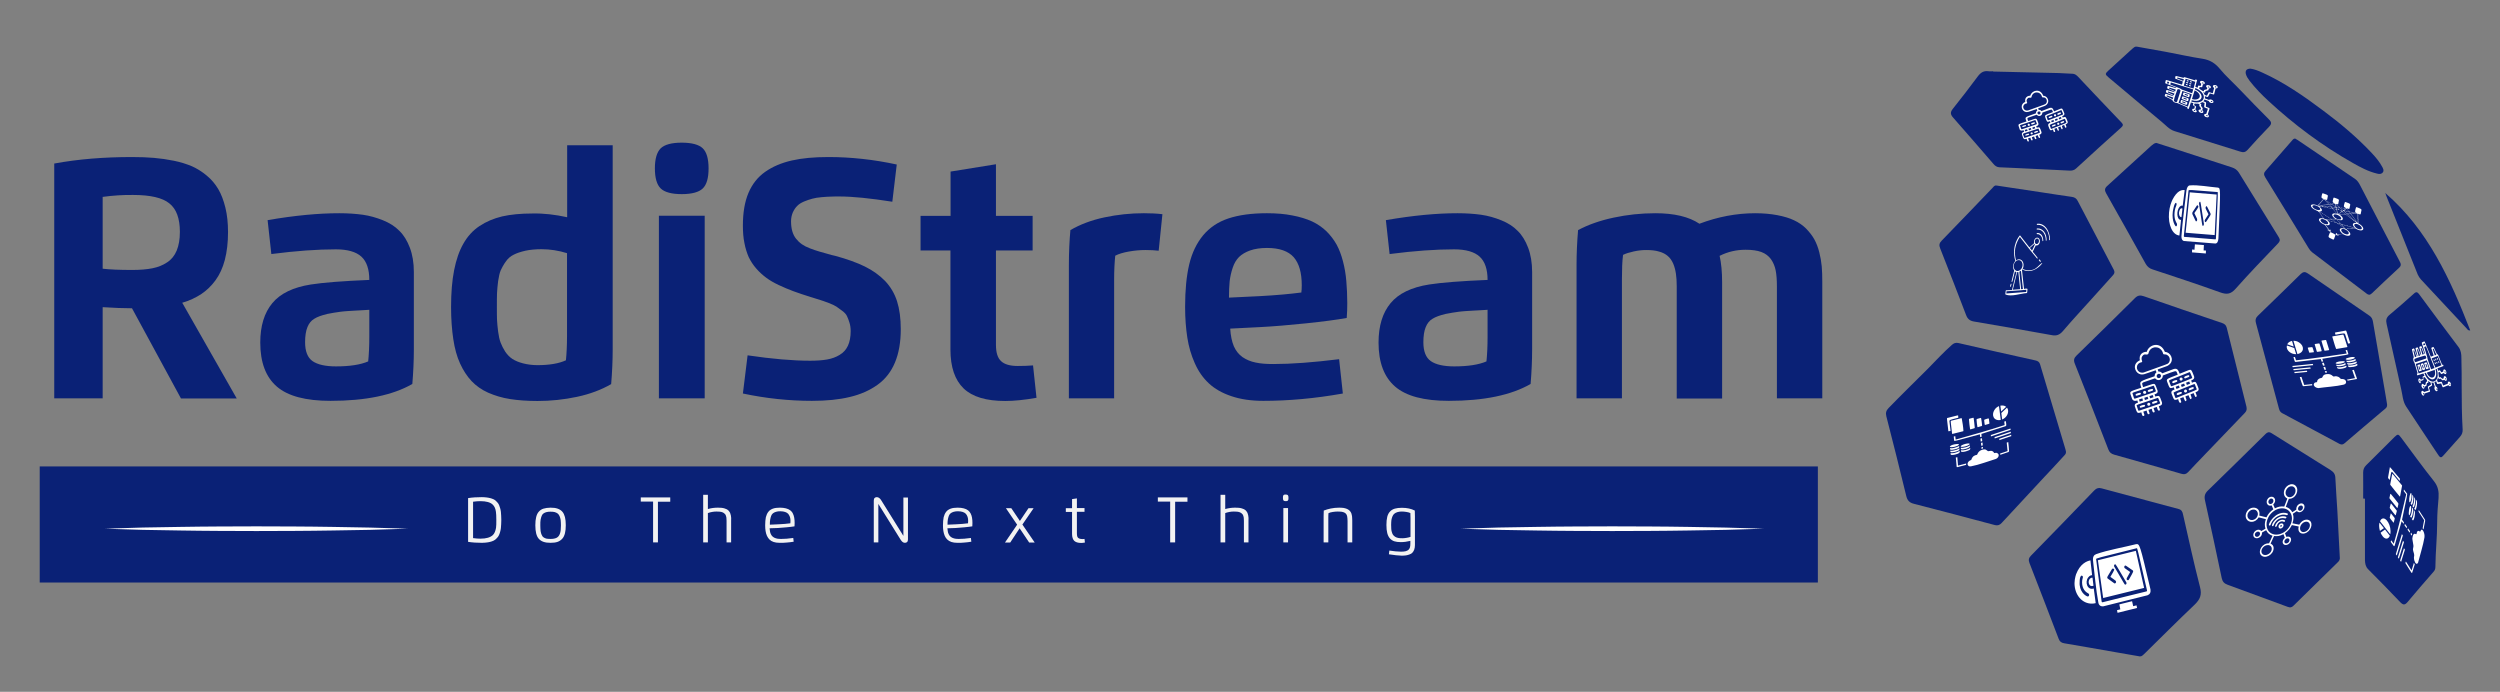 <?xml version="1.0" encoding="utf-8"?>
<!-- Generator: Adobe Illustrator 25.2.0, SVG Export Plug-In . SVG Version: 6.00 Build 0)  -->
<svg version="1.1" id="Layer_1" xmlns="http://www.w3.org/2000/svg" xmlns:xlink="http://www.w3.org/1999/xlink" x="0px" y="0px"
	 viewBox="0 0 1806.8 500" style="enable-background:new 0 0 1806.8 500;" xml:space="preserve">
<rect x="0" y="0" width="1806.8" height="500" fill="#808080" stroke="none"/>
<style type="text/css">
	.st0{fill:#FFFFFF;}
	.st1{fill-rule:evenodd;clip-rule:evenodd;}
	.st2{fill:#0A2176;}
	.st3{fill:#F2F2F2;}
	.st4{fill:#3A3A3A;}
</style>
<g>
	<g>
		<rect x="28.7" y="337.1" class="st2" width="1285.1" height="83.9"/>
		<g>
			<g>
				<path class="st0" d="M75.8,382.1c18.2-0.7,36.5-1.1,54.7-1.3c9.1-0.2,18.2-0.2,27.4-0.3l27.4-0.1l27.4,0.1
					c9.1,0.1,18.2,0.1,27.4,0.3c18.2,0.2,36.5,0.7,54.7,1.3c-18.2,0.7-36.5,1.1-54.7,1.3c-9.1,0.2-18.2,0.2-27.4,0.3l-27.4,0.1
					l-27.4-0.1c-9.1-0.1-18.2-0.1-27.4-0.3C112.3,383.2,94,382.8,75.8,382.1z"/>
			</g>
			<g>
				<path class="st3" d="M338.3,391.6V360c3.1-0.5,6.3-0.7,9.9-0.7c1.2,0,2.3,0.1,3.3,0.2c1,0.1,1.9,0.3,2.8,0.5
					c0.8,0.2,1.6,0.5,2.3,0.8c0.7,0.3,1.3,0.7,1.8,1.2c0.5,0.5,1,1,1.4,1.5c0.4,0.5,0.7,1.1,1,1.8c0.3,0.7,0.5,1.4,0.7,2.1
					c0.2,0.7,0.4,1.6,0.5,2.5c0.1,0.9,0.2,1.9,0.2,2.8c0,0.9,0.1,2,0.1,3.1c0,1.2,0,2.2-0.1,3.1c0,0.9-0.1,1.9-0.2,2.8
					c-0.1,0.9-0.3,1.8-0.5,2.5c-0.2,0.7-0.4,1.5-0.7,2.1c-0.3,0.7-0.6,1.3-1,1.8c-0.4,0.5-0.9,1-1.4,1.5c-0.5,0.5-1.1,0.8-1.8,1.2
					c-0.7,0.3-1.4,0.6-2.3,0.8c-0.8,0.2-1.7,0.4-2.8,0.5c-1,0.1-2.1,0.2-3.3,0.2C344.7,392.3,341.4,392.1,338.3,391.6z M347.2,362.2
					c-1.4,0-3.2,0.1-5.3,0.4v26.3c2.1,0.3,3.9,0.4,5.3,0.4c4.2,0,7.2-0.9,9-2.6c1.2-1.2,1.9-2.9,2.3-5.3c0.2-1.2,0.2-3.1,0.2-5.7
					c0-2.7-0.1-4.7-0.3-5.9c-0.3-2.3-1.1-4-2.4-5.2C354.3,363,351.3,362.2,347.2,362.2z"/>
				<path class="st3" d="M397.9,392.3c-2,0-3.7-0.2-5.1-0.7c-1.4-0.5-2.5-1.2-3.4-2.2c-0.9-1-1.5-2.3-1.9-3.9
					c-0.4-1.6-0.6-3.6-0.6-5.9c0-2.3,0.2-4.3,0.6-5.9c0.4-1.6,1-2.9,1.9-3.9c0.9-1,2-1.8,3.4-2.2c1.4-0.4,3.1-0.7,5.1-0.7
					c2,0,3.7,0.2,5.1,0.7c1.4,0.5,2.5,1.2,3.4,2.2c0.9,1,1.5,2.4,1.9,3.9c0.4,1.6,0.6,3.5,0.6,5.9c0,2.3-0.2,4.3-0.6,5.8
					c-0.4,1.6-1,2.9-1.9,3.9c-0.9,1-2,1.8-3.4,2.3C401.6,392.1,399.9,392.3,397.9,392.3z M397.9,389.5c1.9,0,3.4-0.3,4.5-0.9
					c1.1-0.6,1.8-1.6,2.3-3c0.5-1.4,0.7-3.4,0.7-5.9c0-1.5-0.1-2.8-0.2-3.9c-0.2-1.1-0.4-2-0.8-2.8c-0.3-0.8-0.8-1.4-1.4-1.9
					c-0.6-0.4-1.3-0.8-2.1-1c-0.8-0.2-1.8-0.3-3-0.3c-1.2,0-2.1,0.1-2.9,0.3c-0.8,0.2-1.5,0.5-2.1,0.9c-0.6,0.4-1.1,1-1.4,1.8
					c-0.3,0.8-0.6,1.7-0.8,2.8c-0.2,1.1-0.2,2.5-0.2,4.1c0,1.6,0.1,2.9,0.2,4.1c0.2,1.1,0.4,2,0.8,2.8c0.3,0.8,0.8,1.4,1.4,1.8
					c0.6,0.4,1.3,0.7,2.1,0.9C395.8,389.4,396.7,389.5,397.9,389.5z"/>
				<path class="st3" d="M484.4,359.6v3h-8.9V392H472v-29.5h-8.9v-3H484.4z"/>
				<path class="st3" d="M528.5,392h-3.4v-15.6c0-0.7,0-1.3-0.1-1.9c0-0.5-0.1-1-0.3-1.5c-0.1-0.5-0.3-0.9-0.5-1.2
					c-0.2-0.3-0.5-0.6-0.9-0.9c-0.4-0.3-0.8-0.5-1.3-0.7c-0.5-0.2-1.1-0.3-1.8-0.4c-0.7-0.1-1.5-0.1-2.4-0.1c-2.1,0-4.2,0.4-6.2,1.1
					V392h-3.4v-34.4h3.4v10.3c2.4-0.7,4.8-1,7.2-1c0.9,0,1.8,0,2.6,0.1c0.8,0.1,1.5,0.2,2.1,0.4c0.6,0.2,1.1,0.4,1.6,0.6
					c0.5,0.3,0.9,0.5,1.2,0.8c0.3,0.3,0.6,0.6,0.9,1.1c0.3,0.4,0.5,0.8,0.6,1.2s0.3,0.9,0.4,1.4s0.1,1,0.2,1.5s0,1.1,0,1.7V392z"/>
				<path class="st3" d="M563.3,392.3c-1.6,0-3-0.2-4.2-0.6s-2.2-1-2.9-1.7s-1.4-1.6-1.9-2.7c-0.5-1.1-0.8-2.3-1-3.5
					c-0.2-1.2-0.3-2.6-0.3-4.2c0-2.3,0.2-4.2,0.5-5.8c0.4-1.6,1-2.9,1.8-3.9c0.8-1.1,2-1.8,3.3-2.3c1.4-0.5,3.1-0.7,5.1-0.7
					c1.7,0,3.1,0.2,4.3,0.5c1.2,0.3,2.3,0.8,3.1,1.4c0.8,0.6,1.5,1.4,1.9,2.3c0.5,0.9,0.8,2,1,3.1c0.2,1.1,0.3,2.4,0.3,3.8
					c0,0.8,0,1.5-0.1,2.4c-1.4,0.2-3.4,0.5-5.8,0.7c-2.5,0.2-4.6,0.4-6.3,0.5l-5.9,0.2c0.1,0.9,0.2,1.7,0.3,2.3
					c0.1,0.7,0.3,1.3,0.6,1.9c0.3,0.6,0.6,1.1,1,1.5c0.4,0.4,0.9,0.8,1.5,1.1s1.3,0.5,2.1,0.7c0.8,0.1,1.7,0.2,2.8,0.2
					c2.4,0,5.4-0.2,8.8-0.7l0.3,2.7c-1.8,0.3-3.4,0.5-4.9,0.6C567.3,392.3,565.5,392.3,563.3,392.3z M556.4,379.2l6.6-0.3
					c2.9-0.1,5.7-0.4,8.2-0.7c0-0.4,0.1-1,0.1-1.7c0-1.1-0.1-2-0.4-2.9c-0.3-0.8-0.7-1.5-1.2-2.2c-0.6-0.6-1.3-1.1-2.3-1.4
					c-0.9-0.3-2.1-0.5-3.4-0.5c-1.2,0-2.3,0.1-3.2,0.4c-0.9,0.3-1.6,0.6-2.2,1.1c-0.6,0.5-1,1.1-1.3,1.9c-0.3,0.8-0.5,1.7-0.7,2.7
					C556.4,376.7,556.4,377.9,556.4,379.2z"/>
				<path class="st3" d="M636.9,361.6l16,25.7v-27.7h3.3v30.2c0,0.9-0.2,1.5-0.6,1.9c-0.4,0.4-0.9,0.6-1.6,0.6
					c-0.6,0-1.2-0.2-1.7-0.6c-0.5-0.4-1-1-1.5-1.8l-16-25.7V392h-3.3v-30.2c0-0.9,0.2-1.5,0.6-1.9c0.4-0.4,0.9-0.6,1.6-0.6
					c0.6,0,1.2,0.2,1.7,0.6C635.9,360.2,636.4,360.8,636.9,361.6z"/>
				<path class="st3" d="M691.8,392.3c-1.6,0-3-0.2-4.2-0.6s-2.2-1-2.9-1.7c-0.8-0.7-1.4-1.6-1.9-2.7c-0.5-1.1-0.8-2.3-1-3.5
					c-0.2-1.2-0.3-2.6-0.3-4.2c0-2.3,0.2-4.2,0.5-5.8c0.4-1.6,1-2.9,1.8-3.9c0.8-1.1,2-1.8,3.3-2.3c1.4-0.5,3.1-0.7,5.1-0.7
					c1.7,0,3.1,0.2,4.3,0.5c1.2,0.3,2.3,0.8,3.1,1.4c0.8,0.6,1.4,1.4,1.9,2.3c0.5,0.9,0.8,2,1,3.1c0.2,1.1,0.3,2.4,0.3,3.8
					c0,0.8,0,1.5-0.1,2.4c-1.4,0.2-3.4,0.5-5.8,0.7c-2.5,0.2-4.6,0.4-6.3,0.5l-5.9,0.2c0.1,0.9,0.2,1.7,0.3,2.3
					c0.1,0.7,0.3,1.3,0.6,1.9c0.3,0.6,0.6,1.1,1,1.5c0.4,0.4,0.9,0.8,1.5,1.1c0.6,0.3,1.3,0.5,2.1,0.7c0.8,0.1,1.7,0.2,2.7,0.2
					c2.4,0,5.4-0.2,8.8-0.7l0.3,2.7c-1.8,0.3-3.4,0.5-4.9,0.6C695.7,392.3,693.9,392.3,691.8,392.3z M684.8,379.2l6.6-0.3
					c2.9-0.1,5.7-0.4,8.2-0.7c0-0.4,0.1-1,0.1-1.7c0-1.1-0.1-2-0.4-2.9c-0.2-0.8-0.7-1.5-1.2-2.2c-0.6-0.6-1.3-1.1-2.3-1.4
					c-0.9-0.3-2.1-0.5-3.4-0.5c-1.2,0-2.3,0.1-3.2,0.4c-0.9,0.3-1.6,0.6-2.2,1.1c-0.6,0.5-1,1.1-1.3,1.9c-0.3,0.8-0.5,1.7-0.7,2.7
					S684.8,377.9,684.8,379.2z"/>
				<path class="st3" d="M737.1,376.5l6.2-9.2h3.7l-8.1,11.8l8.9,13h-4l-6.9-10.3l-6.8,10.3h-3.8l8.8-12.9l-8.1-11.9h3.9
					L737.1,376.5z"/>
				<path class="st3" d="M774.9,360.7l3.4-0.5v7h5.5v2.7h-5.5v15.5c0,0.9,0.1,1.6,0.2,2.1c0.1,0.5,0.4,1,0.8,1.3
					c0.4,0.3,0.8,0.5,1.3,0.6c0.5,0.1,1.1,0.2,1.9,0.2c0.4,0,0.9,0,1.3-0.1l0.3,2.6c-1.1,0.2-2,0.3-2.7,0.3c-2.3,0-3.9-0.5-5-1.5
					c-1-1-1.6-2.7-1.6-4.9v-16h-4.5v-2.7h4.5V360.7z"/>
				<path class="st3" d="M858.2,359.6v3h-8.9V392h-3.6v-29.5h-8.9v-3H858.2z"/>
				<path class="st3" d="M902.3,392H899v-15.6c0-0.7,0-1.3-0.1-1.9c0-0.5-0.1-1-0.3-1.5c-0.1-0.5-0.3-0.9-0.5-1.2
					c-0.2-0.3-0.5-0.6-0.9-0.9c-0.4-0.3-0.8-0.5-1.3-0.7c-0.5-0.2-1.1-0.3-1.8-0.4c-0.7-0.1-1.5-0.1-2.4-0.1c-2.1,0-4.2,0.4-6.2,1.1
					V392h-3.4v-34.4h3.4v10.3c2.4-0.7,4.8-1,7.2-1c0.9,0,1.8,0,2.6,0.1c0.8,0.1,1.5,0.2,2.1,0.4c0.6,0.2,1.1,0.4,1.6,0.6
					c0.5,0.3,0.9,0.5,1.2,0.8c0.3,0.3,0.6,0.6,0.9,1.1c0.3,0.4,0.5,0.8,0.6,1.2s0.3,0.9,0.4,1.4s0.1,1,0.2,1.5s0,1.1,0,1.7V392z"/>
				<path class="st3" d="M930.8,361.7c-0.3,0.4-0.8,0.5-1.6,0.5c-0.8,0-1.3-0.2-1.6-0.5c-0.3-0.4-0.4-1-0.4-1.9s0.1-1.6,0.4-1.9
					c0.3-0.4,0.8-0.5,1.6-0.5c0.8,0,1.3,0.2,1.6,0.5c0.3,0.4,0.4,1,0.4,1.9C931.3,360.7,931.1,361.3,930.8,361.7z M927.5,392v-24.8
					h3.4V392H927.5z"/>
				<path class="st3" d="M960,374.8V392h-3.4v-18.8c0-1.5,0-2.9,0.1-4.2c1.5-0.6,3.2-1.1,5.1-1.5c1.9-0.4,4-0.6,6.1-0.6
					c1.2,0,2.2,0.1,3.2,0.2c0.9,0.2,1.7,0.4,2.4,0.7c0.6,0.3,1.2,0.6,1.7,1.1c0.5,0.4,0.8,0.9,1.1,1.4c0.3,0.5,0.5,1,0.6,1.7
					c0.2,0.7,0.3,1.3,0.3,1.9c0,0.6,0.1,1.3,0.1,2.1V392h-3.4v-15.5c0-0.7,0-1.3-0.1-1.9c0-0.5-0.1-1-0.2-1.5
					c-0.1-0.5-0.3-0.9-0.5-1.3c-0.2-0.3-0.5-0.7-0.8-0.9c-0.3-0.3-0.8-0.5-1.3-0.7c-0.5-0.2-1.1-0.3-1.8-0.4
					c-0.7-0.1-1.5-0.1-2.4-0.1c-1.1,0-2.3,0.1-3.6,0.3s-2.4,0.5-3.1,0.9C960,372,960,373.3,960,374.8z"/>
				<path class="st3" d="M1003.8,400.6l0.3-2.7c3.3,0.5,6.1,0.8,8.4,0.8c1.3,0,2.5-0.1,3.3-0.3c0.9-0.2,1.6-0.6,2.1-1
					c0.5-0.5,0.9-1.1,1.1-1.8c0.2-0.7,0.3-1.6,0.3-2.6v-2.1c-2.4,0.6-4.7,0.9-6.9,0.9c-1.9,0-3.5-0.2-4.7-0.6s-2.3-1.1-3.2-2.1
					c-0.9-1-1.5-2.3-1.9-3.8s-0.6-3.5-0.6-5.9c0-2.4,0.2-4.3,0.6-5.9c0.4-1.6,1.1-2.9,2-3.8c0.9-1,2.1-1.7,3.5-2.1
					c1.4-0.4,3-0.6,5.1-0.6c3.7,0,6.8,0.7,9.3,2c0.1,1.5,0.1,2.9,0.1,4.2v20.8c0,1.2-0.2,2.3-0.5,3.2c-0.3,0.9-0.8,1.6-1.3,2.2
					c-0.5,0.6-1.2,1-2.1,1.3c-0.8,0.3-1.7,0.6-2.6,0.7c-0.9,0.1-1.9,0.2-3,0.2C1010.6,401.5,1007.5,401.2,1003.8,400.6z
					 M1013.2,369.7c-1.2,0-2.3,0.1-3.2,0.4c-0.9,0.3-1.6,0.6-2.2,1.1c-0.6,0.5-1.1,1.1-1.4,1.9c-0.4,0.8-0.6,1.7-0.8,2.7
					c-0.1,1-0.2,2.2-0.2,3.5c0,1.2,0,2.2,0.1,3.1c0.1,0.9,0.2,1.7,0.5,2.4c0.2,0.8,0.5,1.4,0.9,1.9c0.4,0.5,0.9,0.9,1.5,1.3
					c0.6,0.4,1.3,0.6,2.2,0.8c0.8,0.2,1.8,0.2,3,0.2c0.9,0,1.9-0.1,3-0.3c1.1-0.2,2-0.4,2.8-0.7v-13.3c0-1.2,0-2.5-0.1-3.9
					c-0.8-0.4-1.7-0.6-2.8-0.8C1015.3,369.8,1014.2,369.7,1013.2,369.7z"/>
			</g>
			<g>
				<path class="st0" d="M1055.7,382.1c18.2-0.7,36.5-1.1,54.7-1.3c9.1-0.2,18.2-0.2,27.4-0.3l27.4-0.1l27.4,0.1
					c9.1,0.1,18.2,0.1,27.4,0.3c18.2,0.2,36.5,0.7,54.7,1.3c-18.2,0.7-36.5,1.1-54.7,1.3c-9.1,0.2-18.2,0.2-27.4,0.3l-27.4,0.1
					l-27.4-0.1c-9.1-0.1-18.2-0.1-27.4-0.3C1092.2,383.2,1073.9,382.8,1055.7,382.1z"/>
			</g>
			<g>
				<path class="st2" d="M74.2,222v65.9h-35V118.2c17.2-3.2,36-4.7,56.2-4.7c5.9,0,11.2,0.2,15.9,0.6c4.7,0.4,9.6,1.1,14.5,2.1
					c4.9,1,9.2,2.4,13,4c3.7,1.7,7.3,3.9,10.6,6.7c3.4,2.8,6.1,6,8.3,9.7c2.2,3.7,3.9,8.2,5.2,13.5c1.3,5.3,1.9,11.2,1.9,17.7
					c0,7.5-0.8,14.2-2.3,20c-1.5,5.8-3.8,10.7-6.7,14.7c-2.9,4-6.4,7.4-10.3,10c-4,2.6-8.5,4.8-13.8,6.3l39.4,69.2h-40.3l-35.4-65.2
					C89.4,222.8,82.3,222.5,74.2,222z M74.2,142.3v51.9c5.2,0.6,12.3,0.9,21.3,0.9c5.7,0,10.6-0.4,14.6-1.2c4-0.8,7.6-2.2,10.7-4.3
					c3.1-2,5.4-4.9,6.9-8.5c1.5-3.6,2.3-8.1,2.3-13.5c0-9.7-2.5-16.6-7.6-20.6c-5-4.1-13.8-6.1-26.2-6.1
					C88.9,140.8,81.5,141.3,74.2,142.3z"/>
				<path class="st2" d="M238.9,289.7c-17.9,0-30.8-3.4-38.8-10.3c-8-6.9-12-17.5-12-31.8c0-12,2.9-21.5,8.7-28.5
					s15.1-11.5,27.9-13.5c8.9-1.4,23-2.5,42.2-3.3c0-7.7-1.9-13.3-5.7-16.8c-3.8-3.5-10-5.3-18.5-5.3c-13.3,0-28.8,1.1-46.6,3.4
					l-2.7-24.5c19.6-3.4,36.9-5,51.8-5c6.3,0,11.9,0.4,17,1.1c5,0.7,9.9,2.1,14.6,4c4.7,1.9,8.7,4.4,11.8,7.6
					c3.2,3.1,5.7,7.2,7.6,12.2c1.9,5,2.9,10.9,2.9,17.6v55.8c0,8.3-0.4,16.6-1.1,25.1C283.9,285.6,264.3,289.7,238.9,289.7z
					 M266.9,243.5v-19.6c-0.7,0-2.3,0.1-4.9,0.3c-2.6,0.1-4.4,0.2-5.5,0.3c-1.1,0-2.8,0.2-5,0.3c-2.2,0.2-4.1,0.3-5.4,0.5
					c-1.4,0.2-3,0.4-4.7,0.7c-1.8,0.3-3.4,0.6-4.9,0.9c-4.1,1-7.2,2.1-9.4,3.5c-2.2,1.3-3.8,3.3-4.9,6c-1.1,2.7-1.7,6.3-1.7,10.9
					c0,6.6,1.8,11.2,5.4,13.7c3.6,2.5,9.3,3.8,16.9,3.8c10,0,17.7-1.2,23.3-3.6C266.6,256.3,266.9,250.4,266.9,243.5z"/>
				<path class="st2" d="M409.9,157v-52h32.9v147.5c0,8.3-0.4,16.6-1.1,25.1c-7.1,4.1-15.3,7.2-24.7,9.2c-9.4,2-18.9,3-28.5,3
					c-7.5,0-14.2-0.5-19.9-1.4c-5.8-0.9-11-2.5-15.8-4.6c-4.7-2.1-8.8-5-12-8.4c-3.3-3.5-6-7.7-8.3-12.7s-3.9-10.9-4.9-17.6
					c-1-6.7-1.6-14.4-1.6-23.1c0-10.2,0.7-19.1,2.2-26.7c1.5-7.6,3.7-14,6.7-19.2c3-5.3,6.8-9.5,11.6-12.7c4.8-3.2,10.2-5.5,16.4-7
					c6.2-1.4,13.4-2.1,21.7-2.1C392.9,154.1,401.3,155.1,409.9,157z M409.9,183c-6.1-1.9-12.3-2.9-18.5-2.9c-4.4,0-8.4,0.4-11.7,1.1
					c-3.4,0.8-6.2,1.7-8.5,2.9c-2.3,1.1-4.2,2.8-5.7,5c-1.6,2.2-2.7,4.3-3.6,6.2c-0.8,1.9-1.4,4.5-1.9,7.9c-0.4,3.4-0.7,6.3-0.8,8.7
					c-0.1,2.4-0.1,5.8-0.1,10c0,3.7,0,6.8,0.1,9.2c0.1,2.4,0.4,5.3,0.8,8.5c0.4,3.2,1,5.9,1.8,8c0.8,2.1,1.9,4.3,3.3,6.5
					c1.5,2.2,3.2,4,5.2,5.3c2,1.3,4.6,2.4,7.7,3.2c3.1,0.8,6.6,1.3,10.5,1.3c8.6,0,15.5-1.2,20.5-3.5c0.5-4.9,0.8-10.8,0.8-17.7V183
					z"/>
				<path class="st2" d="M507.9,136.2c-2.8,2.7-7.9,4.1-15.2,4.1s-12.4-1.4-15.2-4.1c-2.8-2.7-4.2-7.6-4.2-14.5
					c0-6.9,1.4-11.7,4.2-14.5c2.8-2.7,7.9-4.1,15.2-4.1c7.3,0,12.4,1.4,15.2,4.1c2.8,2.7,4.2,7.6,4.2,14.5
					C512.1,128.7,510.7,133.5,507.9,136.2z M476.2,287.9v-132h33.1v132H476.2z"/>
				<path class="st2" d="M606.8,142c-2.5,0-4.7,0-6.4,0.1c-1.8,0-4,0.2-6.6,0.4c-2.6,0.2-4.9,0.6-6.7,1.1c-1.8,0.5-3.8,1.1-5.9,2
					c-2.1,0.9-3.8,1.9-5,3.2c-1.3,1.2-2.3,2.8-3.2,4.7c-0.8,1.9-1.3,4-1.3,6.4c0,2.7,0.3,5.1,0.9,7.2c0.6,2.1,1.5,3.9,2.7,5.4
					c1.2,1.5,2.6,2.9,4.2,4c1.6,1.1,3.5,2.1,5.9,3c2.3,0.9,4.7,1.7,7.1,2.4c2.4,0.7,5.2,1.5,8.5,2.4c0.4,0.1,0.7,0.2,0.9,0.2
					c0.2,0.1,0.5,0.1,0.8,0.2c0.3,0.1,0.6,0.2,0.9,0.2c8.5,2.3,15.7,4.9,21.4,7.7c5.7,2.8,10.6,6.3,14.6,10.4
					c4,4.2,6.9,9.1,8.7,14.7c1.8,5.7,2.7,12.4,2.7,20.2c0,9.4-1.4,17.4-4.2,24.1c-2.8,6.7-7,12.1-12.6,16.1c-5.6,4-12.3,7-20,8.8
					c-7.8,1.9-16.9,2.8-27.4,2.8c-16.8,0-33.4-1.8-49.9-5.3l3.4-27.6c17.6,2.6,32.7,3.9,45.2,3.9c4.8,0,8.9-0.3,12.3-0.9
					c3.4-0.6,6.4-1.7,9-3.3c2.7-1.6,4.7-3.8,6-6.6c1.3-2.8,2-6.4,2-10.6c0-2.2-0.3-4.3-0.9-6.2c-0.6-1.9-1.2-3.5-1.8-4.7
					c-0.6-1.3-1.8-2.6-3.6-3.9c-1.8-1.3-3.1-2.3-4-2.9c-0.9-0.6-2.7-1.5-5.5-2.6c-2.8-1.1-4.7-1.7-5.6-2c-0.9-0.3-3.2-1-6.7-2.1
					c-0.3-0.1-0.5-0.2-0.7-0.2c-4.8-1.5-9-2.9-12.5-4.2c-3.5-1.3-7.1-2.8-10.7-4.5c-3.6-1.7-6.7-3.5-9.2-5.4c-2.5-1.9-4.9-4-7.1-6.6
					c-2.2-2.5-4-5.3-5.4-8.2c-1.3-3-2.4-6.4-3.1-10.2c-0.8-3.8-1.1-8-1.1-12.6c0-9.2,1.3-17.1,4-23.5c2.7-6.4,6.7-11.5,12.1-15.3
					c5.4-3.8,11.8-6.5,19.2-8.2c7.4-1.7,16.2-2.5,26.5-2.5c16.3,0,32.8,1.8,49.4,5.4l-3.2,26.9C629,143.3,616.3,142,606.8,142z"/>
				<path class="st2" d="M687,124l32.8-5.3v37.3h26.5v25h-26.5v68.3c0,5.5,1.2,9.4,3.7,11.7c2.4,2.3,6.4,3.5,12,3.5
					c3.7,0,7.4-0.1,11.1-0.4l2.5,23.4c-8.5,1.5-16.1,2.3-22.6,2.3c-13.7,0-23.8-3-30.1-9.1c-6.3-6.1-9.5-15.4-9.5-28.1v-71.6h-21.6
					v-25H687V124z"/>
				<path class="st2" d="M805.2,287.9h-32.7v-96.5c0-9,0.4-17.4,1.1-25.1c7-4.1,15.2-7.2,24.6-9.2c9.4-2,18.9-3,28.5-3
					c4.7,0,9.2,0.2,13.4,0.7l-2.7,26.4c-2.6-0.3-5.7-0.5-9.5-0.5c-4.1,0-8.1,0.4-12.1,1.1c-4,0.7-7.3,1.7-9.8,3
					c-0.5,4.9-0.8,10.8-0.8,17.7V287.9z"/>
				<path class="st2" d="M913,289.7c-8.7,0-16.4-1.1-23.1-3.4c-6.6-2.2-12-5.3-16.2-9.2c-4.2-3.9-7.6-8.7-10.2-14.6
					c-2.6-5.8-4.4-12-5.4-18.5s-1.6-13.9-1.6-22.2c0-12.2,1-22.5,3-30.8c2-8.4,5.4-15.3,10-20.9c4.7-5.6,10.7-9.7,18.2-12.2
					c7.5-2.5,16.8-3.8,27.9-3.8c6.8,0,12.9,0.5,18.4,1.6c5.4,1,10.2,2.5,14.2,4.3c4,1.9,7.5,4.3,10.5,7.2c3,3,5.4,6.2,7.3,9.6
					c1.9,3.5,3.4,7.5,4.6,12.1c1.2,4.6,2,9.3,2.4,14.1c0.4,4.8,0.7,10.2,0.7,16.2c0,3.5-0.1,7-0.4,10.6c-7.2,1.3-17,2.6-29.5,3.9
					c-12.5,1.3-23.4,2.2-33,2.7l-21.7,1.1c0.3,5.1,1.2,9.3,2.6,12.7c1.5,3.4,3.6,6,6.3,7.9c2.8,1.9,5.9,3.2,9.4,3.9
					c3.5,0.8,7.8,1.1,12.8,1.1c13.2,0,29.1-1.2,47.6-3.5l2.7,24.8C950.3,288,931.1,289.7,913,289.7z M888.2,215.1l22.7-1.1
					c11.2-0.6,21.1-1.5,29.6-2.6c0.2-1.3,0.3-3.1,0.3-5.3c0-9-1.9-15.7-5.8-20.2c-3.9-4.4-10.3-6.7-19.3-6.7
					c-4.7,0-8.8,0.6-12.2,1.8c-3.4,1.2-6,2.8-8,4.7c-2,2-3.5,4.5-4.6,7.8c-1.1,3.2-1.8,6.5-2.2,9.7
					C888.4,206.6,888.2,210.6,888.2,215.1z"/>
				<path class="st2" d="M1047.1,289.7c-17.9,0-30.8-3.4-38.8-10.3c-8-6.9-12-17.5-12-31.8c0-12,2.9-21.5,8.7-28.5
					s15.1-11.5,27.9-13.5c8.9-1.4,23-2.5,42.2-3.3c0-7.7-1.9-13.3-5.7-16.8c-3.8-3.5-10-5.3-18.5-5.3c-13.3,0-28.8,1.1-46.6,3.4
					l-2.7-24.5c19.6-3.4,36.9-5,51.8-5c6.3,0,11.9,0.4,17,1.1c5,0.7,9.9,2.1,14.6,4c4.7,1.9,8.7,4.4,11.8,7.6
					c3.2,3.1,5.7,7.2,7.6,12.2c1.9,5,2.9,10.9,2.9,17.6v55.8c0,8.3-0.4,16.6-1.1,25.1C1092.1,285.6,1072.5,289.7,1047.1,289.7z
					 M1075.1,243.5v-19.6c-0.7,0-2.3,0.1-4.9,0.3c-2.6,0.1-4.4,0.2-5.5,0.3c-1.1,0-2.8,0.2-5,0.3c-2.2,0.2-4.1,0.3-5.4,0.5
					c-1.4,0.2-3,0.4-4.7,0.7c-1.8,0.3-3.4,0.6-4.9,0.9c-4.1,1-7.2,2.1-9.4,3.5c-2.2,1.3-3.8,3.3-4.9,6c-1.1,2.7-1.7,6.3-1.7,10.9
					c0,6.6,1.8,11.2,5.4,13.7c3.6,2.5,9.3,3.8,16.9,3.8c10,0,17.7-1.2,23.3-3.6C1074.8,256.3,1075.1,250.4,1075.1,243.5z"/>
				<path class="st2" d="M1172.2,201.7v86.2h-32.8v-96.5c0-8.3,0.4-16.6,1.1-25.1c7.3-3.9,15.8-6.9,25.6-9
					c9.8-2.1,19.9-3.2,30.2-3.2c13.7,0,24.3,2.5,31.9,7.6c13.2-5,26.7-7.6,40.3-7.6c5.9,0,11.3,0.5,16,1.4c4.7,0.9,8.8,2.1,12.1,3.7
					c3.4,1.6,6.3,3.6,8.7,6c2.4,2.5,4.4,5,5.9,7.7c1.5,2.7,2.7,5.8,3.6,9.3c0.9,3.5,1.5,7,1.8,10.3s0.4,7.1,0.4,11.3v84.1h-32.8
					v-81.1c0-4.5-0.3-8.4-0.9-11.4c-0.6-3.1-1.8-5.8-3.4-8.1c-1.7-2.3-4-4.1-7-5.2c-3-1.1-6.8-1.6-11.3-1.6c-6.8,0-13,1.5-18.8,4.4
					c1.2,5.3,1.8,11.6,1.8,19v84.1h-32.8v-81.1c0-3.6-0.2-6.6-0.6-9.2c-0.4-2.6-1-5-2-7.3c-1-2.2-2.3-4.1-3.9-5.4
					c-1.6-1.4-3.7-2.5-6.3-3.2c-2.6-0.8-5.6-1.1-9.2-1.1c-2.8,0-5.8,0.3-9,1c-3.2,0.7-5.8,1.5-7.8,2.5
					C1172.4,188.9,1172.2,194.8,1172.2,201.7z"/>
			</g>
		</g>
	</g>
	<g>
		<g>
			<path class="st2" d="M1493.1,326.2c0.2,1.5-0.5,2.3-1.2,3c-4.7,5.2-9.5,10.3-14.3,15.4c-10.3,11.1-20.6,22.2-30.9,33.3
				c-1.4,1.5-2.8,2.1-4.9,1.6c-19.5-5.2-39.1-10.4-58.6-15.4c-3.2-0.8-4.7-2.4-5.5-5.6c-4.6-19.2-9.5-38.4-14.4-57.6
				c-0.6-2.5-0.2-4.1,1.6-6c9.3-9.6,18.9-18.9,28.4-28.4c5.7-5.8,11.2-11.8,17.3-17.2c1.5-1.3,2.8-1.8,4.7-1.4
				c18.6,4.3,37.2,8.5,55.8,12.6c1.7,0.4,2.8,1.1,3.3,2.8c6.1,20.5,12.2,40.9,18.3,61.3C1492.9,325.3,1493,325.9,1493.1,326.2z"/>
			<path class="st2" d="M1623.7,294.9c0.2,1.9-0.7,2.8-1.5,3.7c-9.6,10-19.2,20.1-28.9,30.1c-4,4.2-8,8.3-11.9,12.5
				c-1.5,1.6-2.9,1.8-4.9,1.2c-16.1-4.7-32.3-9.2-48.5-13.8c-2.2-0.6-3.5-1.7-4.3-3.9c-8-20.7-16-41.3-24.2-61.9
				c-1-2.5-0.6-4.1,1.3-5.9c14.1-13.7,28.1-27.5,42.1-41.4c2.1-2.1,3.8-2.3,6.5-1.4c18.9,6.6,37.8,13,56.7,19.4
				c1.7,0.6,2.7,1.5,3.2,3.3c4.7,19.1,9.5,38.2,14.3,57.3C1623.6,294.6,1623.7,295,1623.7,294.9z"/>
			<path class="st2" d="M1546.5,474.4c-5.6-1-11.2-1.9-16.7-2.9c-12.7-2.2-25.4-4.5-38-6.6c-2-0.3-3.3-1.3-4-3.3
				c-7-18.3-14-36.6-21.1-54.8c-0.8-2.1-0.5-3.6,1.1-5.2c15.3-15.6,30.5-31.3,45.6-47c1.7-1.8,3.4-2.3,5.7-1.6
				c18.5,5,37,10,55.5,14.9c2,0.5,2.7,1.9,3.1,3.8c4,17.6,7.8,35.2,12.3,52.6c1.5,5.7,0,8.9-3.9,12.7
				c-12.3,11.7-24.3,23.7-36.5,35.7C1548.7,473.4,1548,474.5,1546.5,474.4z"/>
			<path class="st2" d="M1443,134.1c11,1.6,21.7,3.3,32.5,4.9c7.3,1.1,14.7,2.3,22,3.3c2.1,0.3,3.3,1.3,4.2,3.1
				c8.6,16.5,17.3,33.1,26,49.6c0.8,1.6,0.5,2.7-0.6,3.9c-5.1,5.6-10.2,11.3-15.3,17c-7,7.8-14.2,15.5-21,23.5
				c-2.3,2.6-4.5,3.5-8,2.8c-18.6-3.4-37.3-6.6-56-9.8c-3.1-0.5-4.8-1.8-5.9-4.8c-6.1-16.1-12.4-32.1-18.7-48.1
				c-1-2.4-0.6-3.9,1.2-5.7c12.4-12.7,24.6-25.5,36.9-38.3C1441.1,134.5,1441.9,133.8,1443,134.1z"/>
			<path class="st2" d="M1691,402.6c0.3,2.1-0.7,3.1-1.7,4c-10.6,10.4-21.2,20.8-31.8,31.2c-1.3,1.3-2.4,1.4-4.1,0.8
				c-14.5-5.4-29-10.7-43.5-16c-2.4-0.9-3.6-2.1-4.2-4.7c-3.9-18.8-8-37.5-12.1-56.2c-0.7-3.1-0.1-5.1,2.2-7.3
				c13.9-13.5,27.7-27.1,41.5-40.7c1.3-1.3,2.5-1.8,4.3-0.7c14.2,8.9,28.5,17.8,42.7,26.7c2.2,1.4,3.4,2.9,3.5,5.6
				c0.4,8.2,1,16.4,1.5,24.6C1689.9,381,1690.4,392.1,1691,402.6z"/>
			<path class="st2" d="M1558.5,103.3c5.3,1.7,10.4,3.3,15.5,5c13,4.2,26,8.5,39.1,12.7c2.2,0.7,3.8,1.9,5,3.8
				c9.6,15.6,19.2,31.2,28.9,46.8c1.1,1.8,0.7,2.9-0.6,4.3c-10.3,10.8-20.7,21.5-30.6,32.7c-3.7,4.2-6.6,4.4-11.5,2.6
				c-16.1-5.8-32.3-11.1-48.6-16.5c-2.2-0.7-3.7-1.9-4.9-3.9c-9.5-17.1-19.1-34.2-28.7-51.2c-1.1-2-1.1-3.4,0.7-5.1
				c10.7-9.7,21.3-19.5,31.9-29.1C1555.9,104.5,1557,103.3,1558.5,103.3z"/>
			<path class="st2" d="M1725.2,292.3c0.2,1.8-0.7,2.6-1.6,3.3c-9.8,8.2-19.5,16.5-29.2,24.8c-1.2,1-2.2,1.1-3.6,0.4
				c-13.8-7.4-27.6-14.8-41.4-22.2c-1.3-0.7-1.9-1.7-2.3-3.1c-5.6-20.7-11.1-41.4-16.7-62.1c-0.6-2.1-0.2-3.7,1.4-5.2
				c10.4-10,20.7-20.1,31-30.2c1.8-1.7,3.2-1.7,5.1-0.4c14.8,10.2,29.7,20.4,44.6,30.6c1.6,1.1,2.2,2.6,2.5,4.4
				c3,17.9,6.1,35.7,9.2,53.6C1724.5,288.4,1724.9,290.6,1725.2,292.3z"/>
			<path class="st2" d="M1440.3,51.7c15.9,0.4,31.7,0.7,47.6,1.1c3.3,0.1,6.6,0.4,9.9,0.5c1.7,0,2.9,1,4,2.1
				c10.5,11.1,20.9,22.2,31.5,33.2c1.4,1.4,1.1,2.3-0.2,3.5c-11,9.9-21.9,19.7-32.7,29.7c-1.4,1.3-3,1.6-4.8,1.5
				c-12.3-0.6-24.7-1.2-37-1.8c-4.5-0.2-9.1-0.4-13.6-0.6c-1.8-0.1-3.1-1-4.2-2.3c-9.8-11.3-19.5-22.6-29.4-33.8
				c-1.9-2.2-1.9-3.8-0.1-6.1c6.2-7.7,12.2-15.6,18.1-23.5c2.1-2.8,4.3-4.2,7.7-3.7c1.1,0.2,2.3,0,3.4,0
				C1440.3,51.6,1440.3,51.6,1440.3,51.7z"/>
			<path class="st2" d="M1658.7,100.1c0.6,0.3,1.3,0.7,2,1.2c13.7,9.3,27.5,18.6,41.2,27.9c1.8,1.2,2.9,2.9,3.8,4.7
				c9.6,18.5,19.2,37.1,28.9,55.6c0.9,1.7,0.6,2.8-0.7,4c-6.6,6.2-13.3,12.3-19.8,18.6c-1.4,1.3-2.4,1.1-3.7,0.1
				c-13.1-10-26.2-19.9-39.4-29.9c-1-0.8-1.7-1.7-2.4-2.8c-10.5-17.1-20.9-34.3-31.5-51.4c-1.3-2.1-1-3.3,0.6-5
				c6.2-7,12.3-14.1,18.5-21.2C1656.9,101.1,1657.4,100.2,1658.7,100.1z"/>
			<path class="st2" d="M1707.9,360.3c0-6.3,0.1-12.6,0-18.8c0-2.1,0.6-3.7,2.1-5.2c6.9-6.8,13.7-13.7,20.6-20.5
				c2.4-2.3,2.7-2.2,4.9,0.7c7.8,10.5,15.5,21.1,23.6,31.3c3,3.8,3.6,7.6,3.3,12c-0.5,5.7-1,11.5-1,17.3c0,10.9-1.2,21.8-1.3,32.7
				c0,1.4-0.5,2.6-1.5,3.6c-6.3,7.2-12.6,14.5-18.7,21.8c-1.9,2.2-3.1,2.1-5.1,0.1c-7.7-8.1-15.4-16-23.3-23.9
				c-1.9-1.9-2.2-4.1-2.3-6.5c0-14.8,0-29.7,0-44.5C1708.8,360.3,1708.3,360.3,1707.9,360.3z"/>
			<path class="st2" d="M1544.3,33.7c6.7,1.2,13.4,2.4,20.1,3.6c9.2,1.7,18.4,3.8,27.6,5.2c5,0.8,8.8,3.1,12,6.9
				c4.7,5.7,10.2,10.5,15.2,15.8c6.8,7.1,13.7,14.2,20.7,21.2c1.9,1.9,1.9,3.2,0.1,5.1c-5.4,5.6-10.6,11.2-15.8,17
				c-1.4,1.5-2.8,1.8-4.7,1.2c-15.9-5-31.9-9.9-47.8-14.9c-4-1.2-6.6-4.5-9.7-7c-12.7-10.5-25.3-21.1-37.9-31.7
				c-2.8-2.4-2.9-2.7-0.2-5.2c5.7-5.2,11.4-10.4,17.1-15.6C1542,34.5,1542.8,33.5,1544.3,33.7z"/>
			<path class="st2" d="M1779.1,279.5c0,10.3,0.1,20.6,0.7,30.9c0.1,2.1-0.5,3.7-1.9,5.3c-4.1,4.5-8.1,9-12.1,13.6
				c-1.4,1.7-2.3,1.5-3.5-0.3c-7.8-11.8-15.7-23.5-23.4-35.3c-2.4-3.7-2.5-8.2-3.5-12.4c-3.6-15.7-6.9-31.4-10.5-47
				c-0.7-2.8-0.3-4.8,2-6.7c6-5,11.9-10.2,17.7-15.4c1.7-1.6,2.6-1.1,3.8,0.5c9.4,12.8,18.9,25.5,28.4,38.1c1.8,2.4,2.1,5.1,2.1,7.9
				C1779.1,265.7,1779.1,272.6,1779.1,279.5z"/>
			<path class="st2" d="M1626.4,49.6c2.8,0.4,5.7,1.5,8.5,2.8c16,7.2,30.3,17.2,44.2,27.6c12.5,9.3,24.4,19.3,35.1,30.7
				c2.9,3.1,5.6,6.3,7.6,10.1c0.6,1.2,1.3,2.5,0.3,3.8c-1,1.3-2.5,1.3-4,0.9c-6.4-1.5-12.2-4.6-17.8-7.8
				c-22.1-12.5-42.3-27.6-60.9-44.8c-4.9-4.5-9.4-9.2-13.5-14.4c-1.2-1.6-2.3-3.2-2.8-5.1C1622.6,50.9,1623.7,49.7,1626.4,49.6z"/>
			<path class="st2" d="M1723.9,139.5c30.9,26.7,47,62.4,61.4,99.3c-1.5,0.2-1.9-0.6-2.4-1.2c-11.1-11.9-22.2-23.8-33.3-35.7
				c-1-1.1-1.7-2.3-2.3-3.6c-7.6-18.9-15.1-37.9-22.7-56.8C1724.3,140.8,1724.2,140.1,1723.9,139.5z"/>
		</g>
		<g>
			<path class="st0" d="M1704.1,165.4c1.7,0.7,3.1,0.4,2.8-0.8c-0.4-1.7-4.4-3.8-5.4-2.3C1701.2,163.5,1702.9,164.9,1704.1,165.4
				 M1695.3,165.4L1695.3,165.4l-0.1-0.1L1695.3,165.4 M1694.6,169c1.7,0.8,3.1,0.4,2.9-0.7c-0.4-1.7-4.3-3.9-5.4-2.4
				C1691.7,167.1,1693.3,168.5,1694.6,169 M1689.2,158.3c1.8,0.7,3.1,0.4,2.8-0.7c-0.4-1.6-4.5-3.6-5.5-2.2
				C1686.2,156.5,1687.9,157.8,1689.2,158.3 M1679.7,161.7c1.6,0.7,3,0.5,2.9-0.5c-0.1-1.6-4.4-4-5.5-2.4
				C1676.7,159.8,1678.3,161.1,1679.7,161.7 M1674,151.5c1.7,0.6,3,0.4,2.9-0.5c-0.2-1.5-4.6-3.7-5.6-2.2
				C1670.9,149.8,1672.7,151,1674,151.5 M1704.4,161l-0.4-0.2l0-0.5l0.4,0.2L1704.4,161 M1704.4,160.3l-0.4-0.2l0-0.5l0.4,0.2
				L1704.4,160.3 M1704.4,159.6l-0.4-0.1l0-0.5l0.4,0.2L1704.4,159.6 M1704.4,158.9l-0.4-0.2l0-0.5l0.4,0.1L1704.4,158.9
				 M1704.3,158.2l-0.4-0.2l0-0.5l0.4,0.1L1704.3,158.2 M1704.3,157.5l-0.4-0.1l0-0.5l0.4,0.1L1704.3,157.5 M1704.3,156.8l-0.4-0.1
				l0-0.5l0.4,0.1L1704.3,156.8 M1704.3,156.1l-0.4-0.2l0-0.5l0.4,0.1L1704.3,156.1 M1703.5,161.1l-0.2,0.1l-0.7-0.5l0.2-0.1
				l-0.1-0.1l0.3-0.1l0.4,0.4l-0.3-0.4l0.3,0l0.4,0.6l-0.3,0L1703.5,161.1L1703.5,161.1L1703.5,161.1 M1704.3,155.4l-0.4-0.1l0-0.5
				l0.4,0.1L1704.3,155.4 M1703.2,160.1l-0.3,0l-0.4-0.6l0.3,0L1703.2,160.1 M1701.6,165.2l-0.6,0l-0.2-0.3l0.6,0L1701.6,165.2
				 M1701.7,164.9l-0.8-0.2l-0.1-0.3l0.8,0.2L1701.7,164.9 M1702.5,160.3l-0.2,0.1l-0.7-0.5l0.2-0.1l0.4,0.3l-0.4-0.4l0.3-0.1
				l0.6,0.5L1702.5,160.3L1702.5,160.3 M1702.6,159.3l-0.3,0l-0.4-0.6l0.3,0L1702.6,159.3 M1700.7,165.2l-0.6,0l-0.2-0.3l0.6,0
				L1700.7,165.2 M1702.4,165.1c-0.1,0-0.4,0-0.5,0l-0.2-0.3l0.4,0c-1.9-1.7-1.7-2.7-1.5-3c0.4-0.9,2-0.8,2.7-0.6
				c0.1,0,0.3,0.1,0.4,0l0-0.1l0.3,0l0-0.2l0.4,0.2l0,0.4c1.4,0.6,2.6,1.6,3.2,2.6c0.6,0.9,0.7,2.1-0.9,2.4
				c-1.1,0.2-2.9-0.4-4.2-1.3C1702.5,165.2,1702.5,165.1,1702.4,165.1 M1703.2,154.4l-0.6,0l-0.2-0.3l0.6,0L1703.2,154.4
				 M1702,158.5l-0.3,0l-0.4-0.6l0.3,0L1702,158.5 M1700.5,164.5l-0.8-0.2l-0.1-0.3l0.8,0.2L1700.5,164.5 M1701.8,159.4l-0.3,0.1
				l-0.6-0.5l0.3-0.1L1701.8,159.4 M1703,154.1l-0.7-0.1l-0.1-0.3l0.7,0.1L1703,154.1 M1704.2,154.7l-0.4-0.1l0-0.2l-0.3,0l-0.2-0.2
				l0,0l0,0l0,0l0,0l-0.1-0.2l0.2,0l-0.3-0.1c-0.9-0.4-1-0.8-1-0.9c-0.1-0.9,0.4-2.1,0.6-3c0.2-0.5,0.5-0.4,3,0.7
				c0.7,0.3,1,0.7,1,1.1l-0.6,2.9c-0.2,0.5-1,0.2-1.9-0.2L1704.2,154.7 M1701.5,159.5l-0.2,0.1l-0.7-0.5l0.2-0.1L1701.5,159.5
				 M1699.8,165.3l-0.6,0l-0.2-0.3l0.6,0L1699.8,165.3 M1702.3,154.4l-0.6,0l-0.3-0.3l0.6,0L1702.3,154.4 M1701.4,157.6l-0.3,0
				l-0.4-0.6l0.3,0L1701.4,157.6 M1701,158.6l-0.3,0.1l-0.6-0.5l0.3-0.1L1701,158.6 M1699.4,164.2l-0.8-0.2l-0.1-0.3l0.8,0.2
				L1699.4,164.2 M1701.8,153.9l-0.8-0.1l-0.1-0.3l0.8,0.1L1701.8,153.9 M1698.9,165.4l-0.6,0l-0.2-0.3l0.6,0L1698.9,165.4
				 M1700.6,158.8l-0.2,0.1l-0.7-0.5l0.2-0.1L1700.6,158.8 M1700.8,156.8l-0.3,0l-0.4-0.5l0.3,0L1700.8,156.8 M1701.3,154.5l-0.6,0
				l-0.2-0.3l0.6,0L1701.3,154.5 M1700.1,157.8l-0.3,0.1l-0.6-0.5l0.3-0.1L1700.1,157.8 M1697.9,165.4l-0.6,0l-0.2-0.3l0.6,0
				L1697.9,165.4 M1700.2,156l-0.3,0l-0.4-0.5l0.3,0L1700.2,156 M1698.2,163.9l-0.8-0.2l-0.1-0.3l0.8,0.2L1698.2,163.9
				 M1700.7,153.7l-0.7-0.1l-0.1-0.3l0.8,0.1L1700.7,153.7 M1700.4,154.6l-0.6,0l-0.2-0.3l0.6,0L1700.4,154.6 M1699.6,158l-0.2,0.1
				l-0.7-0.5l0.2-0.1L1699.6,158 M1697,165.5l-0.6,0l-0.2-0.3l0.6,0L1697,165.5 M1699.2,157l-0.3,0.1l-0.6-0.5l0.3-0.1L1699.2,157
				 M1699.6,153.5l-0.7-0.1l-0.1-0.3l0.8,0.1L1699.6,153.5 M1697,163.5l-0.8-0.2l-0.1-0.3l0.8,0.2L1697,163.5 M1698.6,157.2
				l-0.2,0.1l-0.7-0.5l0.2-0.1L1698.6,157.2 M1699.6,155.2l-0.3,0l-0.4-0.5l0,0l-0.2-0.3l0.2,0l-0.1,0l-0.4-0.5l0.3,0l0.4,0.5l0.2,0
				l0.2,0.3l-0.4,0l0.2,0L1699.6,155.2 M1698.3,156.2l-0.3,0.1l-0.6-0.5l0.3-0.1L1698.3,156.2 M1698.5,154.7l-0.6,0l-0.2-0.3l0.6,0
				L1698.5,154.7 M1698.4,153.6l-0.3,0l-0.3-0.4l0,0l-0.1-0.1l0,0l-0.1-0.2l0.8,0.1l0.1,0.3l-0.4-0.1L1698.4,153.6 M1695.9,163.2
				l-0.8-0.2l-0.1-0.3l0.8,0.2L1695.9,163.2 M1697.6,156.5l-0.2,0.1l-0.7-0.5l0.2-0.1L1697.6,156.5 M1697.6,154.7l-0.6,0l-0.2-0.3
				l0.6,0L1697.6,154.7 M1697.5,155.4l-0.3,0.1l-0.6-0.5l0.3-0.1L1697.5,155.4 M1697.8,152.8l-0.3,0l-0.4-0.5l0.3,0L1697.8,152.8
				 M1694.5,164.5l-0.3,0l-0.5-0.6l0.3,0L1694.5,164.5 M1697.3,153l-0.7-0.1l-0.1-0.3l0.8,0.1L1697.3,153 M1696.6,155.7l-0.2,0.1
				l-0.7-0.5l0.2-0.1L1696.6,155.7 M1694.7,162.9l-0.8-0.2l-0.1-0.3l0.8,0.2L1694.7,162.9 M1697.1,152l-0.3,0l-0.4-0.5l0.3,0
				L1697.1,152 M1696.6,154.8l-0.6,0l-0.2-0.3l0.4,0l-0.4-0.4l0.3-0.1l0.6,0.5l-0.1,0L1696.6,154.8 M1694,164.4l-0.2,0.1l-0.7-0.5
				l0.2-0.1L1694,164.4 M1693.7,163.7l-0.3,0l-0.5-0.6l0.3,0L1693.7,163.7 M1696.2,152.8l-0.8-0.1l-0.1-0.3l0.8,0.1L1696.2,152.8
				 M1695.6,155l-0.2,0.1l-0.7-0.5l0.2-0.1l0.1,0.1l0.4,0l0.2,0.3l-0.3,0L1695.6,155 M1693.5,162.5l-0.8-0.2l-0.1-0.3l0.8,0.2
				L1693.5,162.5 M1695.7,153.8l-0.3,0.1l-0.6-0.5l0.3-0.1L1695.7,153.8 M1692.9,163.6l-0.2,0.1l-0.7-0.5l0.2-0.1L1692.9,163.6
				 M1693,162.9l-0.3,0l-0.5-0.6l0.3,0L1693,162.9 M1695.6,151.1l-0.4,0.3l-0.4-0.2l0.4-0.3L1695.6,151.1 M1694.7,154.9l-0.6,0
				l-0.2-0.3l0.6,0L1694.7,154.9 M1695.1,152.6l-0.8-0.1l-0.1-0.3l0.8,0.1L1695.1,152.6 M1695,151.5l-0.4,0.3l-0.4-0.2l0.4-0.3
				L1695,151.5 M1694.6,154.2l-0.2,0.1l-0.7-0.5l0.2-0.1L1694.6,154.2 M1694.8,153l-0.3,0.1l-0.6-0.5l0.3-0.1L1694.8,153
				 M1691.9,162.1l-0.3-0.1l-0.1-0.3l0.1,0l-0.2-0.2l0.3,0l0.4,0.4l0.2,0.1l0.1,0.3L1691.9,162.1L1691.9,162.1 M1694.5,151.9
				l-0.4,0.3l-0.4-0.2l0.4-0.3L1694.5,151.9 M1695,150.7l-0.7-0.1l-0.2-0.3l0.7,0.1L1695,150.7 M1691.9,162.9l-0.2,0.1l-0.7-0.5
				l0.2-0.1L1691.9,162.9 M1693.8,154.9l-0.6,0l-0.2-0.3l0.6,0L1693.8,154.9 M1695.9,150.8l-0.2,0.1l-0.4-0.2l0.1-0.1l-0.1,0
				l-0.2-0.3l0.3,0l-0.4-0.2c-0.9-0.4-1-0.8-1-0.9c-0.1-0.9,0.4-2,0.6-2.9c0.2-0.5,0.5-0.4,3,0.6c0.7,0.3,1,0.7,1,1l-0.6,2.8
				c-0.2,0.5-1,0.2-1.8-0.2l0.3,0.4l-0.3,0L1695.9,150.8 M1693.8,152.4l-0.2,0.1l-0.3-0.2l0,0l0,0l-0.1-0.3l0.4,0.1l-0.3-0.3
				l0.3-0.1l0.6,0.5l0,0l0,0l0,0l0.1,0.1L1693.8,152.4 M1693.6,153.5l-0.2,0.1l-0.7-0.5l0.2-0.1L1693.6,153.5 M1691.4,161.2l-0.3,0
				l-0.5-0.5l0.3,0L1691.4,161.2 M1693.4,152.6l-0.4,0.3l-0.4-0.2l0.4-0.3L1693.4,152.6 M1691.2,161.8l-0.8-0.2l-0.1-0.3l0.8,0.2
				L1691.2,161.8 M1688.1,169.5c-0.2-0.1-0.2-0.2-0.2-0.3l0,0l0,0l0,0l0,0l0.7-0.7l0,0c0,0,0,0,0.1,0c0.3,0,0.8,0,0,0.8l4.5-0.3
				c-0.5-0.3-1.5-1.2-2-2.1c-0.6-1.3,0.1-2.7,3.5-1.6c-0.2-0.1-0.4-0.3-0.6-0.4l0.2-0.1l0.3,0.2l0.2,0l0.5,0.5l0.6,0l0.2,0.3l-0.4,0
				c0.4,0.2,0.9,0.6,1.3,0.9c1.8,1.5,2.2,3.1,0.8,3.6c-1.1,0.4-2.9-0.2-4.1-0.9c-1.2-0.7-3.4,0.2-4.8,0.3l1.1,0.4
				c0.1,0,0.3,0.1,0.3,0.3c-0.1,0.1-0.1,0.1-2.1-0.6C1688.2,169.5,1688.1,169.5,1688.1,169.5 M1693.9,150.6l-0.7-0.1l-0.2-0.3
				l0.7,0.1L1693.9,150.6 M1692.9,155l-0.6,0l-0.2-0.3l0.6,0L1692.9,155 M1690.8,162.2l-0.2,0.1l-0.7-0.5l0.2-0.1L1690.8,162.2
				 M1693,151.5l-0.3,0.1l-0.6-0.5l0.3-0.1L1693,151.5 M1692.8,152.2l-0.8-0.1l-0.1-0.3l0.8,0.1L1692.8,152.2 M1692.2,153.4
				l-0.4,0.2l-0.4-0.2l0.4-0.3L1692.2,153.4 M1690.7,160.4l-0.3,0l-0.5-0.5l0.3,0L1690.7,160.4 M1692.8,153l-0.4,0.3l-0.4-0.2
				l0.3-0.2l-0.7-0.5l0.2-0.1l0.7,0.5l-0.1,0L1692.8,153 M1691.9,155l-0.6,0l-0.2-0.3l0.6,0L1691.9,155 M1692.8,150.5l-0.7-0.1
				l-0.2-0.3l0.7,0.1L1692.8,150.5 M1691.7,153.8l-0.4,0.3l-0.4-0.2l0.4-0.2L1691.7,153.8 M1689.7,161.5l-0.2,0.1l-0.7-0.5l0.2-0.1
				l0.1,0.1l0,0l0.8,0.2l0.1,0.3L1689.7,161.5L1689.7,161.5 M1691.1,154.1l-0.4,0.2l-0.4-0.2l0.4-0.2L1691.1,154.1 M1689.9,159.6
				l-0.3,0l-0.5-0.5l0.3,0L1689.9,159.6 M1691,155.1l-0.6,0l-0.2-0.3l0.6,0L1691,155.1 M1691.6,152l-0.2,0.1l-0.4-0.3l-0.1,0l0-0.1
				l-0.2-0.1l0.1,0l0,0l0,0l0.1,0l0.1,0.1l0.5,0.1L1691.6,152l-0.1-0.1L1691.6,152 M1692.1,150.7l-0.3,0.1l-0.5-0.4l-0.4,0l-0.2-0.3
				l0.7,0.1l0.2,0.2L1692.1,150.7 M1690.6,154.5l-0.4,0.2l-0.4-0.2l0.4-0.2L1690.6,154.5 M1688.8,161.2l-0.8-0.2l-0.1-0.2l0.5,0.1
				l-0.7-0.5l0.2-0.1l0.7,0.5l-0.2,0.1l0.2,0.1L1688.8,161.2 M1691.2,149.9l-0.3,0.1l-0.6-0.5l0.3-0.1L1691.2,149.9 M1690.5,151.8
				l-0.8-0.1l-0.1-0.3l0.8,0.1L1690.5,151.8 M1690.6,151.3l-0.2,0.1l-0.7-0.5l0.2-0.1L1690.6,151.3 M1690.7,150.3l-0.7-0.1l-0.2-0.3
				l0.7,0.1L1690.7,150.3 M1689.5,154l-0.4-0.1l-0.1-0.5l0.4,0.1L1689.5,154 M1689.3,153.3l-0.4-0.1l-0.1-0.5l0.4,0.1L1689.3,153.3
				 M1687.7,160.8l-0.8-0.2l-0.1-0.2l0.8,0.2L1687.7,160.8 M1689.2,154.4l-0.3,0l-0.5-0.5l0.3,0L1689.2,154.4 M1690.3,149.2
				l-0.3,0.1l-0.6-0.5l0.3-0.1L1690.3,149.2 M1687.6,160l-0.2,0.1l-0.7-0.5l0.2-0.1L1687.6,160 M1689.2,152.6l-0.4-0.1l-0.1-0.5
				l0.4,0.1L1689.2,152.6 M1685.6,172.9c-0.5-0.3-1.2-0.6-1.8-0.9c-0.9-0.5-0.9-0.9-0.9-1c0-0.9,0.7-2,1-2.9c0.3-0.5,0.6-0.4,3,0.9
				c0.7,0.4,0.9,0.7,0.9,1.1l-1,2.8C1686.7,173.3,1686,173.1,1685.6,172.9 M1689,151.9l-0.4-0.1l-0.1-0.5l0,0l-0.1-0.2l0.8,0.1
				l0.1,0.3l-0.4-0.1L1689,151.9 M1687.4,158.5l-0.6,0l-0.2-0.3l0.6,0L1687.4,158.5 M1688.9,151.2l-0.4-0.1l-0.1-0.5l0.4,0.1
				L1688.9,151.2 M1688.5,153.6l-0.3,0l-0.5-0.5l0.3,0L1688.5,153.6 M1686.5,160.5l-0.8-0.2l-0.1-0.2l0.8,0.2L1686.5,160.5
				 M1689.4,148.4l-0.3,0.1l-0.6-0.5l0.3-0.1L1689.4,148.4 M1686.5,159.3l-0.2,0.1l-0.7-0.5l0.2-0.1L1686.5,159.3 M1686.5,158.5
				l-0.6,0l-0.2-0.3l0.6,0L1686.5,158.5 M1688.4,149.1l-0.4-0.1l-0.1-0.5l0.4,0.1L1688.4,149.1 M1688.2,151.3l-0.8-0.1l-0.1-0.3
				l0.8,0.1L1688.2,151.3 M1687.8,152.8l-0.3,0l-0.5-0.5l0.3,0L1687.8,152.8 M1688.7,150.5l-0.4-0.1l-0.1-0.3l-0.4,0l-0.2-0.3l0.5,0
				l-0.5-0.4l0.2-0.1l0.3,0.2l-0.1-0.4l0.4,0.1l0.1,0.5l-0.3-0.1l0.2,0.1l-0.1,0l0.1,0.1l0.2,0.1l0,0.2l0.2-0.1l0,0l-0.2-0.2
				l0.7,0.1l0.2,0.3l-0.7-0.1l0.6,0.4l-0.2,0.1l-0.6-0.5L1688.7,150.5 M1688.3,148.4l-0.4-0.1l-0.1-0.5l0.4,0.1L1688.3,148.4
				 M1685.3,160.2l-0.8-0.2l-0.1-0.3l0.8,0.2L1685.3,160.2 M1688.3,158.5c-0.2,0-0.4,0-0.6,0l-0.2-0.3l0.4,0
				c-0.4-0.2-0.9-0.6-1.5-1.2c-1.2-1.3-0.9-2.1-0.6-2.4c0.4-0.3,0.8-0.4,1.5-0.4c0.7,0,1.3,0.4,2.1,0.4l0,0l0.1,0l0.1,0l-0.3-0.1
				l-0.1-0.5l0.4,0.1l0.1,0.4l0,0l0.4,0.2l-0.1,0c0.5,0.2,1.2,0.6,2,1.3c1.2,1.1,1.6,2.3,0.9,2.8c-0.8,0.7-2.6,0.3-3.5-0.1
				c-0.1-0.1-0.3-0.2-0.5-0.2l-0.1-0.1C1688.6,158.6,1688.5,158.5,1688.3,158.5 M1685.1,158.6l-0.3,0l-0.2-0.3l0.1,0l-0.1-0.1
				l0.2-0.1l0.3,0.2l0.2,0l0.2,0.3l0,0l0,0l-0.2,0.1L1685.1,158.6 M1687.1,152l-0.3,0l-0.5-0.5l0.3,0L1687.1,152 M1687.5,150
				l-0.7-0.1l-0.2-0.3l0.7,0.1L1687.5,150 M1687.1,151.1l-0.8-0.1l-0.1-0.2l0.8,0.1L1687.1,151.1 M1687.5,149.1l-0.2,0.1l-0.7-0.5
				l0.2-0.1L1687.5,149.1 M1684.5,158.6l-0.6,0l-0.2-0.3l0.6,0L1684.5,158.6 M1684.1,159.8l-0.8-0.2l-0.1-0.2l0.8,0.2L1684.1,159.8
				 M1687.1,147.4l-0.6,0.1l-0.3-0.3l0.6-0.1L1687.1,147.4 M1686.4,149.9l-0.7-0.1l-0.2-0.3l0.7,0.1L1686.4,149.9 M1684.4,157.9
				l-0.2,0.1l-0.7-0.5l0.2-0.1L1684.4,157.9 M1686.4,151.2l-0.3,0l-0.3-0.3l-0.6-0.1l-0.1-0.3l0.8,0.1l0,0l0.1,0L1686.4,151.2
				 M1686.5,148.4l-0.2,0.1l-0.7-0.5l0.2-0.1L1686.5,148.4 M1688.1,147.7l-0.4-0.1l-0.1-0.2l-0.3,0l-0.3-0.3l0.4-0.1l-0.5-0.2
				c-0.9-0.4-1-0.8-1-0.9c-0.1-0.8,0.4-2,0.5-2.8c0.2-0.5,0.5-0.4,3,0.6c0.7,0.3,1,0.6,1,1l-0.5,2.7c-0.2,0.5-1,0.2-1.8-0.1l0.3,0.3
				l-0.3,0.1l-0.2-0.2L1688.1,147.7 M1685.7,150.4l-0.3,0l-0.5-0.5l0.3,0L1685.7,150.4 M1683.5,158.6l-0.6,0l-0.2-0.3l0.7,0
				L1683.5,158.6 M1686.2,147.5l-0.6,0.1l-0.3-0.3l0.6-0.1L1686.2,147.5 M1682.9,159.5l-0.8-0.2l-0.1-0.2l0.8,0.2L1682.9,159.5
				 M1683.3,157.2l-0.2,0.1l-0.7-0.5l0.2-0.1L1683.3,157.2 M1685.4,149.8l-0.7-0.1l-0.2-0.3l0.1,0l-0.3-0.4l0.3,0l0.4,0.4l0.2,0
				L1685.4,149.8 M1684.8,150.7l-0.8-0.1l-0.1-0.2l0.8,0.1L1684.8,150.7 M1682.6,158.6l-0.6,0l-0.2-0.3l0.6,0L1682.6,158.6
				 M1685.1,147.7l-0.4,0l-0.3-0.3l0.3,0l-0.2-0.1l0.2-0.1l0.7,0.5l-0.2,0.1L1685.1,147.7 M1684.3,149.7l-0.7-0.1l-0.2-0.3l0.7,0.1
				L1684.3,149.7 M1684.4,148.9l-0.3,0l-0.5-0.5l0.3,0L1684.4,148.9 M1684.4,147.8l-0.6,0.1l-0.3-0.3l0.6-0.1L1684.4,147.8
				 M1682.2,156.5l-0.2,0.1l-0.7-0.5l0.2-0.1L1682.2,156.5 M1683.7,150.5l-0.8-0.1l-0.1-0.2l0.8,0.1L1683.7,150.5 M1684.4,147
				l-0.2,0.1l-0.7-0.5l0.2-0.1L1684.4,147 M1683.2,149.6l-0.7-0.1l-0.2-0.3l0.7,0.1L1683.2,149.6 M1683.2,147.9l-0.3,0l-0.3-0.3
				l0.3,0l-0.1-0.1l0.3,0l0,0.1l0.3,0.3l0,0l0.2,0.2l-0.3,0L1683.2,147.9 M1681.2,155.8l-0.2,0.1l-0.7-0.5l0.2-0.1L1681.2,155.8
				 M1683.4,146.3l-0.2,0.1l-0.7-0.5l0.2-0.1L1683.4,146.3 M1682.5,150.2l-0.8-0.1l-0.1-0.3l0.8,0.1L1682.5,150.2 M1683,147.3
				l-0.3,0l-0.5-0.5l0.3,0L1683,147.3 M1682.6,148l-0.6,0.1l-0.3-0.3l0.6-0.1L1682.6,148 M1682.1,149.5l-0.7-0.1l-0.2-0.3l0.7,0.1
				L1682.1,149.5 M1682.3,146.6l-0.3,0l-0.5-0.5l0.3,0L1682.3,146.6 M1680.1,155.1l-0.2,0.1l-0.7-0.5l0.2-0.1L1680.1,155.1
				 M1681.7,148.1l-0.6,0.1l-0.3-0.3l0.6-0.1L1681.7,148.1 M1682.4,145.6l-0.2,0.1l-0.7-0.5l0.2-0.1L1682.4,145.6 M1681.4,150
				l-0.8-0.1l-0.1-0.2l0.8,0.1L1681.4,150 M1679.1,157.2l-0.4,0l-0.4-0.5l0.4,0L1679.1,157.2 M1681.1,149.4l-0.7-0.1l-0.2-0.3
				l0.7,0.1L1681.1,149.4 M1681.6,145.8l-0.3,0l-0.5-0.5l0.3,0L1681.6,145.8 M1680.8,148.2l-0.6,0.1l-0.3-0.3l0.6-0.1L1680.8,148.2
				 M1678.5,156.4l-0.4,0l-0.4-0.5l0.3,0L1678.5,156.4 M1681.3,144.9l-0.2,0.1l-0.7-0.5l0.2-0.1L1681.3,144.9 M1680.2,149.8
				l-0.8-0.1l-0.1-0.2l0.8,0.1L1680.2,149.8 M1679,154.4l-0.2,0.1l-0.7-0.5l0.2-0.1L1679,154.4 M1680,149.3l-0.7-0.1l-0.2-0.3
				l0.7,0.1L1680,149.3 M1680.9,145l-0.3,0l-0.5-0.5l0.3,0L1680.9,145 M1680,148.3l-0.6,0.1l-0.3-0.3l0.6-0.1L1680,148.3
				 M1677.9,155.6l-0.3,0l-0.4-0.5l0.4,0L1677.9,155.6 M1684.1,167.5c-0.1,0-0.1-0.1-0.2-0.1l-1.7-1.1c0,0-0.1-0.1-0.1-0.2
				c0-0.3,0-0.2,1.4,0.7l-3.3-4.3c-1.7-0.6-3.4-1.8-4-2.9c-0.6-1.2-0.1-2.5,3.2-1.6l-0.4-0.5l0.4,0l0.4,0.5l-0.3,0
				c0.7,0.2,1.1,0.4,1.5,0.6c0,0-0.1-0.1-0.1-0.2l0.6,0l0.2,0.3l-0.6,0c0.2,0.1,0.2,0.1,0.6,0.2l0.1,0.2c0.5,0.4,1.1,0.8,1.6,1.5
				c0.7,1.1,0.7,2.8-2.7,2c1,1.2,2.2,2.9,3.2,4.1l-0.1-0.7c0,0,0,0,0,0c0-0.1,0.5,0,0.5,0.2l0.1,1.2l0,0l0,0l0,0l0,0
				C1684.4,167.5,1684.2,167.5,1684.1,167.5 M1679,149.6l-0.8-0.1l-0.1-0.2l0.8,0.1L1679,149.6 M1677.9,153.7l-0.2,0.1l-0.7-0.5
				l0.2-0.1L1677.9,153.7 M1679.1,148.4l-0.6,0.1l-0.3-0.3l0.6-0.1L1679.1,148.4 M1678.9,149.2l-0.7-0.1l-0.2-0.3l0.7,0.1
				L1678.9,149.2 M1677.3,154.8l-0.4,0l-0.4-0.5l0.4,0L1677.3,154.8 M1679.3,144.3l-0.3,0.3l-0.4-0.2l0.3-0.3L1679.3,144.3
				 M1678.9,144.8l-0.3,0.3l-0.4-0.2l0.3-0.3L1678.9,144.8 M1676.7,154l-0.4,0l-0.4-0.5l0.4,0L1676.7,154 M1678.2,148.5l-0.6,0.1
				l-0.3-0.3l0.6-0.1L1678.2,148.5 M1678.5,145.2l-0.3,0.3l-0.4-0.2l0.3-0.3L1678.5,145.2 M1677.9,149.4l-0.8-0.1l-0.1-0.2l0.1,0
				l-0.2-0.2l0.7,0.1l0.2,0.3l-0.2,0l0.2,0L1677.9,149.4 M1678.1,145.7l-0.3,0.3l-0.4-0.2l0.3-0.3L1678.1,145.7 M1677.7,146.1
				l-0.3,0.3l-0.4-0.2l0.3-0.3L1677.7,146.1 M1676.1,153.2l-0.4,0l-0.4-0.5l0.4,0L1676.1,153.2 M1679.6,144l-0.1,0.2l-0.4-0.2
				l0.2-0.2l-0.5-0.2c-0.9-0.4-1-0.8-1-0.9c-0.1-0.8,0.3-1.9,0.5-2.7c0.2-0.5,0.5-0.4,3.1,0.6c0.7,0.3,1,0.6,1,1l-0.5,2.6
				c-0.2,0.5-1,0.2-1.7-0.1l0.2,0.1l-0.2,0.1l0,0l0,0l0,0l0,0l-0.3,0L1679.6,144 M1677.3,148.6l-0.6,0.1l-0.3-0.3l0.6-0.1
				L1677.3,148.6 M1677.3,146.6l-0.3,0.3l-0.4-0.2l0.3-0.3L1677.3,146.6 M1676.9,147l-0.3,0.3l-0.4-0.2l0.3-0.3L1676.9,147
				 M1676.5,147.5l-0.3,0.3l-0.4-0.2l0.3-0.3L1676.5,147.5 M1676.1,147.9l-0.3,0.3l-0.4-0.2l0.3-0.3L1676.1,147.9 M1673.8,152
				c-1.2-0.5-2.4-1.3-3-2c-0.4-0.4-1.4-1.8,0.3-2.2c0.8-0.2,2.5,0,4.2,0.9c0.1,0,0.1,0.1,0.2,0.1l0.1,0.1c0.2,0.1,0.3,0.2,0.5,0.3
				l-0.1-0.2l-0.1,0l-0.3-0.2l-0.1,0.1l-0.4-0.2l0.3-0.3l0.4,0.2l-0.2,0.2l0.6-0.1l0.3,0.2l0,0l0.2,0l0.2,0.3l-0.1,0l0.1,0.2
				l-0.8-0.1c0.3,0.2,0.7,0.5,1.1,0.9c1.1,1.1,1.6,2.7-0.9,2.7c0.2,0.1,0.5,0.3,0.7,0.4l-0.2,0.1l-0.7-0.5l0.1-0.1
				c-0.4,0-0.5-0.1-0.9-0.1l0,0C1674.9,152.4,1674.4,152.3,1673.8,152"/>
			<path class="st0" d="M1751.3,284.7c0.1,0.4,0.4,0.6,0.6,0.4c0.3-0.3,0-1.1-0.4-1.1C1751.3,284,1751.2,284.4,1751.3,284.7
				 M1770.3,278c0.2,0.4,0.5,0.5,0.6,0.3c0.2-0.3-0.1-1.1-0.5-1C1770.2,277.3,1770.2,277.7,1770.3,278 M1760.9,281.5
				c0.2,0.4,0.5,0.5,0.6,0.3c0.2-0.3,0-1.1-0.5-1.1C1760.8,280.9,1760.8,281.3,1760.9,281.5 M1767.3,274c0.2,0.4,0.5,0.5,0.6,0.3
				c0.2-0.3-0.1-1.1-0.5-1C1767.1,273.3,1767.1,273.7,1767.3,274 M1751.3,279.6c0.1,0.4,0.4,0.6,0.6,0.4c0.2-0.3,0-1.1-0.4-1.1
				C1751.2,279,1751.2,279.4,1751.3,279.6 M1766.8,269c0.2,0.3,0.4,0.5,0.6,0.3c0.2-0.3-0.1-1.1-0.5-1.1
				C1766.7,268.3,1766.7,268.8,1766.8,269 M1748.6,275.4c0.1,0.4,0.4,0.6,0.6,0.4c0.2-0.3,0-1.1-0.4-1.1
				C1748.5,274.7,1748.5,275.1,1748.6,275.4 M1754,269.6c0.6,1.4,1.5,2.5,2.5,3c2.3,1.2,4.2-1.2,3.1-5.3c-1.7,0.6-4,1.4-5.7,2
				C1753.9,269.3,1753.9,269.5,1754,269.6 M1752.5,270.5c0.9,2.2,2.4,4,3.9,4.8c3.4,1.8,6.9-1.4,4.7-8.7c-0.3,0.1-0.7,0.2-0.9,0.4
				c0.3,1.1,1,3.6,0,5.7c-1.2,2.5-4.7,2.2-7-3.3c-0.3,0.1-0.7,0.2-1,0.3C1752.3,270,1752.4,270.3,1752.5,270.5 M1753.7,265.5
				l0.6-0.2l-0.8-2.3l-0.6,0.2L1753.7,265.5 M1751.1,266.3l0.6-0.2l-0.7-2.3l-0.6,0.2L1751.1,266.3 M1748.6,267.2l0.6-0.2l-0.7-2.3
				l-0.6,0.2L1748.6,267.2 M1762.4,262.3l-0.4-1.1l0.6-0.2l0.4,1.1L1762.4,262.3 M1761.1,262.8l-0.4-1.1l0.6-0.2l0.4,1.1
				L1761.1,262.8 M1759.9,263.2l-0.4-1.1l0.6-0.2l0.4,1.1L1759.9,263.2 M1761.5,260l-0.4-1.1l0.6-0.2l0.4,1.1L1761.5,260
				 M1760.3,260.5l-0.4-1.1l0.6-0.2l0.4,1.1L1760.3,260.5 M1759.1,261l-0.4-1.1l0.6-0.2l0.4,1.1L1759.1,261 M1760.1,265.7l4.4-1.7
				l-2.6-6.7l-4.5,1.7L1760.1,265.7 M1753.2,266.3c-0.4-1-0.8-2.4-1.1-3.4c-0.2-0.6-0.2-0.6,1.4-1.1c0.3,0,0.3,0,1.7,3.9
				c0.1,0.3,0.1,0.6-0.1,0.7l-1.3,0.4C1753.5,266.8,1753.3,266.6,1753.2,266.3 M1750.7,267.1c-0.3-1-0.8-2.4-1.1-3.5
				c-0.2-0.6-0.2-0.6,1.4-1.1c0.3,0,0.3,0,1.6,3.9c0.1,0.3,0.1,0.6-0.1,0.7l-1.3,0.4C1751,267.6,1750.8,267.4,1750.7,267.1
				 M1748.2,267.9c-0.3-1-0.7-2.4-1-3.5c-0.2-0.6-0.2-0.6,1.4-1.1c0.3,0,0.3,0,1.6,3.9c0.1,0.3,0,0.6-0.1,0.7l-1.3,0.4
				C1748.4,268.5,1748.2,268.2,1748.2,267.9 M1748,269.9l8.3-2.7c-0.7-2.1-1.7-4.8-2.4-6.9c-0.1,0.1-0.1,0.1-0.3,0.2
				c-7.5,2.5-7.5,2.5-7.7,2.5l0,0L1748,269.9 M1745,260.9c0,0.1,0.4,0.9,0.9,0.8c7.4-2.5,7.4-2.5,7.5-2.6c0.4-0.6-0.2-2.3-1-2.1
				c-2.2,0.7-5.3,1.4-7.3,2.4C1744.9,259.5,1744.8,260.2,1745,260.9 M1760.8,256.4l-2-4.4l-0.6,0.3l1.5,4.6L1760.8,256.4
				 M1757,266.9l2.5-0.9l-6.2-15.7l-1.3,0.5c2.4,7.8,2.4,7.8,2.4,8.5L1757,266.9 M1751.8,255.9l-1.8-4.5l-0.6,0.2l1.3,4.7
				L1751.8,255.9 M1749.1,256.9l-1.7-4.5l-0.6,0.2l1.2,4.7L1749.1,256.9 M1746.4,257.7l-1.6-4.5l-0.6,0.2l1.1,4.7L1746.4,257.7
				 M1752.8,249.2l-0.4-1.1l-1.2,0.4l0.4,1.1L1752.8,249.2 M1748,275.8c-0.2-0.5-0.2-1-0.2-1.4c0.2-1,1-1.4,1.8,0
				c0.4-0.1,1-0.3,1.5-0.5l-0.2-1.4c0-0.4,0-0.4,1.3-0.9c-0.3-0.6-0.5-1-0.7-1.7c-1.4,0.4-3.2,1-4.5,1.4l-0.3-1.2l0.6-0.2l-2.3-7.7
				c-0.7-0.9-1.4-2.8-0.5-4c-0.4-1.6-0.9-3.8-1.3-5.4c-0.1-0.5-0.1-0.5,1.3-1c0.3,0.1,0.3,0.1,2.3,5.6l0.4-0.1l-1.4-5.3
				c-0.1-0.5-0.1-0.5,1.3-1c0.3,0.1,0.3,0.1,2.4,5.5l0.4-0.1l-1.4-5.3c-0.1-0.5-0.1-0.5,1.3-1c0.3,0.1,0.3,0.1,2.5,5.6
				c0.2,0,0.3,0.1,0.5,0.2c-0.7-2.4-1.7-5.5-2.5-7.9c-0.1-0.5-0.1-0.5,1.8-1.3c0.3,0.1,0.3,0.1,4.7,11.1l2.1-0.8l-1.7-5.2
				c-0.1-0.5-0.1-0.5,1.3-1.1c0.3,0,0.3,0,2.8,5.4l0.3-0.1c0.3-0.1,0.3-0.1,3.4,7.7l0.6-0.3l0.4,1.1l-4.4,1.7
				c0.2,0.7,0.3,1.1,0.5,1.8c0.3-0.1,0.8-0.3,1.1-0.4c0.2-0.1,0.2-0.1,1.2,1.5l1.4-0.6c-0.1-0.9,0.1-1.2,0.3-1.4
				c0.9-0.7,2.3,1.3,1.9,2.7c-0.2,0.6-0.9,1.1-1.8-0.2c-0.5,0.2-1.2,0.5-1.7,0.7c-0.3,0.1-0.3,0.1-1.2-1.5l-1.1,0.4
				c0.4,3.2,0.4,3.2,0.6,3.6l0.7-0.3c0.2,0,0.2,0,1.7,1.3l0.9-0.4c-0.1-0.9,0.1-1.2,0.3-1.4c0.8-0.7,2.3,1.1,2,2.5
				c-0.2,0.8-1,1.2-1.9,0c-0.3,0.1-0.7,0.3-1,0.4c-0.2,0-0.2,0-1.8-1.3l-0.8,0.3c-0.3,0.1-0.4-0.1-0.9-1.1c-0.2,0.8-0.4,1.3-0.7,1.9
				c0.2,0.5,0.4,1.1,0.6,1.6l2.5-0.4c0.4,0.1,0.4,0.1,1.3,2.7l3.4-1.3c-0.1-0.7,0-1.1,0.3-1.4c0.9-0.7,2.3,1.1,2,2.5
				c-0.2,0.8-1,1.2-1.9,0c-1.1,0.4-2.6,1-3.8,1.5c-0.4,0-0.4,0-1.4-2.8l-2.6,0.4c-0.4-0.1-0.4-0.1-1.1-2.1c-0.5,0.5-0.6,0.6-1.2,0.9
				c0.3,0.9,0.7,2.1,1,3c0,0,0.1,0,0.1,0c1.4,0.6,1.6,3.1,0.7,3.4c-0.9,0.3-2.4-1.7-1.5-3.2c-0.3-0.9-0.7-2.1-1-3
				c-0.6,0.1-0.8,0.1-1.5,0c0.2,0.5,0.4,1.1,0.5,1.6c0.1,0.5,0.1,0.5-2.3,2l0.8,2.4c0.2,0.6,0.2,0.6-4,1.9c0,0.7-0.1,1.1-0.4,1.4
				c-0.9,0.6-2.2-1.3-1.8-2.7c0.2-0.8,1.1-1.1,1.9,0.2c1-0.3,2.4-0.8,3.5-1.1l-0.7-2.3c-0.1-0.5-0.1-0.5,2.3-2l-0.5-1.6
				c-0.7-0.3-1.1-0.5-1.7-1.1c0.1,0.2,0.1,0.6,0.2,0.8c0.1,0.5,0.1,0.5-1,0.9l-0.4,1.9c-0.1,0.2-0.1,0.2-1.3,0.6
				c0,0.7-0.1,1.1-0.4,1.4c-0.8,0.6-2.1-1.1-1.8-2.5c0.2-1,1-1.4,1.9,0c0.3-0.1,0.6-0.2,0.9-0.3l0.4-1.8c0.1-0.2,0.1-0.2,0.9-0.5
				l-0.3-1.2c-0.6-0.7-1-1.2-1.5-2c-0.3,0.1-0.8,0.3-1.1,0.4l0.2,1.4c0,0.4,0,0.4-1.9,1c0,0.4,0,0.7-0.1,0.9
				C1749.6,277.5,1748.5,277.1,1748,275.8"/>
			<path class="st0" d="M1594.9,84c0.4,0.1,0.7,0,0.7-0.3c-0.1-0.4-0.9-0.8-1.1-0.4C1594.4,83.6,1594.7,83.9,1594.9,84 M1601.2,63.2
				c0.4,0.1,0.7-0.1,0.6-0.4c-0.1-0.4-0.9-0.6-1.1-0.2C1600.6,62.9,1601,63.2,1601.2,63.2 M1598.3,73.7c0.4,0.1,0.7-0.1,0.6-0.3
				c-0.1-0.4-0.9-0.7-1.1-0.3C1597.7,73.4,1598,73.6,1598.3,73.7 M1596.2,63.3c0.4,0.1,0.7-0.1,0.6-0.3c-0.1-0.4-0.9-0.6-1.1-0.3
				C1595.6,62.9,1595.9,63.2,1596.2,63.3 M1590.9,80.7c0.4,0.1,0.7,0,0.7-0.3c-0.1-0.4-0.9-0.7-1.1-0.4
				C1590.4,80.3,1590.7,80.6,1590.9,80.7 M1592,60.4c0.4,0.1,0.7-0.1,0.6-0.3c-0.1-0.4-0.9-0.7-1.1-0.3
				C1591.3,60,1591.7,60.3,1592,60.4 M1585.9,80.2c0.4,0.1,0.7,0,0.7-0.3c-0.1-0.4-0.9-0.7-1.1-0.4
				C1585.4,79.9,1585.7,80.1,1585.9,80.2 M1584.6,71.7c1.5,0.4,2.9,0.3,3.9-0.2c2.4-1.2,1.6-4.4-2.4-6.2c-0.6,1.9-1.3,4.4-1.9,6.2
				C1584.4,71.7,1584.5,71.7,1584.6,71.7 M1584.5,73.6c2.3,0.6,4.6,0.6,6.1-0.2c3.5-1.7,3.1-6.8-4-9.8c-0.1,0.3-0.2,0.7-0.3,1.1
				c1,0.4,3.5,1.5,4.5,3.8c1.3,2.7-1.1,5.6-6.8,3.9c-0.1,0.3-0.2,0.7-0.3,1C1583.9,73.5,1584.2,73.6,1584.5,73.6 M1581.2,69.3
				l0.2-0.7l-2.3-0.8l-0.2,0.7L1581.2,69.3 M1580.3,72.1l0.2-0.7l-2.3-0.9l-0.2,0.7L1580.3,72.1 M1579.4,74.8l0.2-0.7l-2.3-0.9
				l-0.2,0.7L1579.4,74.8 M1583.9,59.7l-1.2-0.4l0.2-0.7l1.2,0.4L1583.9,59.7 M1583.5,61.1l-1.2-0.4l0.2-0.7l1.2,0.4L1583.5,61.1
				 M1583.2,62.5l-1.2-0.4l0.2-0.7l1.2,0.4L1583.2,62.5 M1581.6,59l-1.2-0.4l0.2-0.7l1.2,0.4L1581.6,59 M1581.2,60.3l-1.2-0.4
				l0.2-0.7l1.2,0.4L1581.2,60.3 M1580.9,61.7l-1.2-0.4l0.2-0.7l1.2,0.4L1580.9,61.7 M1585.3,64l1.3-4.9l-7-2.2l-1.3,5L1585.3,64
				 M1581.5,70.2c-1-0.4-2.4-0.9-3.4-1.3c-0.6-0.2-0.6-0.2-0.1-1.9c0.2-0.3,0.2-0.3,4.1,1.1c0.3,0.1,0.5,0.3,0.5,0.6l-0.4,1.4
				C1582.1,70.3,1581.8,70.3,1581.5,70.2 M1580.6,73c-1-0.4-2.4-0.9-3.4-1.3c-0.6-0.2-0.6-0.2,0-1.9c0.2-0.3,0.2-0.3,4.1,1.2
				c0.3,0.1,0.5,0.4,0.5,0.6l-0.4,1.4C1581.2,73.1,1580.9,73.1,1580.6,73 M1579.7,75.7c-1-0.4-2.4-1-3.4-1.4c-0.6-0.2-0.6-0.2,0-1.9
				c0.2-0.3,0.2-0.3,4.1,1.3c0.3,0.1,0.5,0.4,0.5,0.6l-0.5,1.4C1580.3,75.8,1580,75.8,1579.7,75.7 M1581.2,77.1l2.9-8.9
				c-2.1-0.8-4.9-1.8-6.9-2.5c0,0.2,0,0.2,0,0.4c-2.6,8.1-2.6,8.1-2.7,8.2l0,0L1581.2,77.1 M1572.2,73.7c0.1,0,0.9,0.3,1.2-0.2
				c2.6-8,2.6-8,2.5-8.2c-0.2-0.7-1.9-1.3-2.3-0.5c-0.8,2.4-2.1,5.4-2.5,7.9C1571.1,72.9,1571.5,73.5,1572.2,73.7 M1578.3,57.2
				l-4.7-1.2l-0.2,0.7l4.5,1.8L1578.3,57.2 M1584.3,67.4l0.8-2.8l-16.2-5l-0.4,1.5c7.6,3,7.6,3,8.2,3.6L1584.3,67.4 M1572.4,64.7
				l-4.6-1.4l-0.2,0.7l4.5,2L1572.4,64.7 M1571.5,67.6l-4.6-1.5l-0.2,0.7l4.4,2L1571.5,67.6 M1570.6,70.5l-4.6-1.6l-0.2,0.7l4.4,2.1
				L1570.6,70.5 M1567.7,59.3l-1.2-0.4l-0.4,1.3l1.1,0.4L1567.7,59.3 M1585.9,81c-0.5-0.2-0.9-0.5-1.2-0.8c-0.7-0.8-0.5-1.8,1.1-1.6
				c0.2-0.5,0.4-1.1,0.5-1.6l-1.2-0.8c-0.3-0.3-0.3-0.3,0.1-1.7c-0.7-0.1-1.1-0.3-1.8-0.5c-0.5,1.4-1.1,3.4-1.6,4.8l-1.1-0.5
				l0.2-0.7l-7.5-3.2c-1.2,0-3-0.6-3.4-2.2c-1.5-0.7-3.6-1.7-5.1-2.5c-0.5-0.3-0.5-0.3,0-1.8c0.2-0.2,0.2-0.2,5.8,1.7l0.1-0.4
				l-5.1-2.3c-0.5-0.3-0.5-0.3,0-1.8c0.2-0.2,0.2-0.2,5.9,1.6l0.1-0.4l-5.1-2.3c-0.5-0.2-0.5-0.2,0-1.8c0.2-0.2,0.2-0.2,6,1.5
				c0.1-0.2,0.2-0.2,0.4-0.3c-2.3-0.9-5.4-2.2-7.8-3.1c-0.5-0.2-0.5-0.2,0.1-2.4c0.2-0.2,0.2-0.2,11.7,3.3l0.6-2.3l-5.2-2
				c-0.5-0.2-0.5-0.2-0.1-1.8c0.2-0.3,0.2-0.3,5.9,1.2l0.1-0.4c0.1-0.3,0.1-0.3,8.2,2.2l0.2-0.7l1.2,0.4l-1.3,4.9
				c0.7,0.3,1.1,0.4,1.7,0.7c0.1-0.4,0.2-0.9,0.3-1.3c0.1-0.3,0.1-0.3,1.9,0l0.4-1.6c-0.8-0.5-0.9-0.9-0.9-1.2
				c0-1.2,2.5-1.1,3.3,0.2c0.4,0.5,0.3,1.5-1.2,1.4c-0.1,0.6-0.3,1.3-0.5,1.9c-0.1,0.3-0.1,0.3-1.9,0.1l-0.3,1.2
				c2.7,1.8,2.7,1.8,3.3,1.9l0.2-0.8c0.1-0.2,0.1-0.2,2.1-0.7l0.3-1c-0.8-0.5-0.9-0.9-0.9-1.1c-0.1-1.2,2.2-1.2,3.2-0.1
				c0.6,0.7,0.3,1.7-1.2,1.6c-0.1,0.4-0.2,0.8-0.3,1.2c-0.1,0.2-0.1,0.2-2.1,0.7l-0.3,0.9c-0.1,0.3-0.3,0.3-1.4,0
				c0.5,0.7,0.8,1.2,1.1,1.9c0.5,0.2,1.1,0.4,1.6,0.6l1.2-2.4c0.3-0.3,0.3-0.3,3,0.6l1-3.8c-0.6-0.4-0.9-0.8-0.9-1.2
				c-0.1-1.2,2.2-1.3,3.2-0.1c0.6,0.7,0.3,1.7-1.2,1.6c-0.3,1.3-0.8,2.9-1.1,4.2c-0.2,0.3-0.2,0.3-3.1-0.6l-1.3,2.4
				c-0.3,0.3-0.3,0.3-2.3-0.4c0.1,0.7,0.1,0.9,0,1.6c0.9,0.3,2.1,0.8,3,1.1c0,0,0.1-0.1,0.1-0.1c1.3-0.8,3.4,0.6,3.1,1.7
				c-0.3,1-2.8,0.9-3.4-0.8c-0.9-0.3-2.1-0.8-3-1.1c-0.3,0.6-0.4,0.8-0.9,1.3c0.5,0.2,1.1,0.4,1.6,0.6c0.5,0.3,0.5,0.3,0.2,3.3
				l2.3,0.9c0.6,0.2,0.6,0.2-0.9,4.7c0.6,0.4,0.8,0.9,0.8,1.3c0,1.2-2.3,1-3.2-0.2c-0.5-0.7-0.2-1.7,1.3-1.5
				c0.4-1.1,0.9-2.6,1.2-3.7l-2.3-0.9c-0.5-0.3-0.5-0.3-0.1-3.3l-1.6-0.6c-0.6,0.4-1.1,0.6-1.9,0.8c0.2,0.1,0.5,0.3,0.8,0.4
				c0.4,0.3,0.4,0.3,0.1,1.5l1.2,1.6c0.1,0.2,0.1,0.2-0.3,1.5c0.6,0.4,0.8,0.8,0.8,1.3c0,1.1-2.1,1-3.1-0.1
				c-0.7-0.8-0.5-1.8,1.1-1.6c0.1-0.3,0.2-0.7,0.3-1l-1.2-1.6c-0.1-0.2-0.1-0.2,0.2-1.1l-1.1-0.6c-0.9,0.1-1.5,0.1-2.5-0.1
				c-0.1,0.4-0.3,0.8-0.4,1.2l1.2,0.8c0.4,0.3,0.4,0.3-0.3,2.3c0.3,0.2,0.5,0.5,0.7,0.7C1588.2,80.8,1587.2,81.5,1585.9,81"/>
			<path class="st0" d="M1594,150.3c0,0.2,0.1,0.5,0.2,0.7l1.9,3.9c-2.8,4.2-2.8,4.2-2.7,4.9c0.1,0.5,0.5,1.1,1,0.5
				c3.5-5.2,3.5-5.2,3.1-6.2c-2.5-5-2.5-5-2.7-5.1C1594.4,148.9,1594,149.7,1594,150.3 M1584.4,154.2c0,0.3,0.1,0.5,0.1,0.6
				c2.4,5.1,2.4,5.1,2.6,5.2c0.4,0.1,1.2-0.6,0.7-2l-1.9-4c3.3-4.6,3.3-4.6,2.4-5.6c-0.3-0.1-0.4-0.1-0.6,0.2
				C1584.4,153.5,1584.4,153.5,1584.4,154.2 M1570.3,153.1c-0.8,6.9,1.9,10.5,2.3,10.5c0.2,0,0.8-0.2,0.8-1.5c0-0.2-0.1-0.5-0.2-0.7
				c-0.5-0.8-2-3.1-1.6-7.8c0.2-2.6,0.9-4.2,1.3-5.2c0.3-0.7,0.2-1.4-0.2-1.8C1571.3,146.3,1570.3,153,1570.3,153.1 M1589.3,147
				c0,0.1,0,0.2,0,0.3c2.3,15.6,2.3,15.6,2.5,15.8c0.4,0.4,1.1-0.1,1-1.4c-2.4-15.7-2.4-15.7-2.7-15.9
				C1589.7,145.7,1589.3,146.4,1589.3,147 M1579.6,168.2l3-29.2l19.4,1.6l-1.4,29.3L1579.6,168.2 M1578.3,170.5
				c0,0.4,0.1,0.5,0.3,0.7c6.8,0.5,15.8,1.3,22.6,1.8c0.2-0.2,0.2-0.2,0.3-0.6c1.5-33.4,1.5-33.4,1.2-33.6
				c-20.8-1.7-20.8-1.7-21-1.1L1578.3,170.5 M1584.2,182.4l0.1-2.1l1.7,0.2l0.3-3.9l6.5,0.5l-0.2,3.9l1.7,0.1l-0.1,2.1L1584.2,182.4
				 M1574.8,153.8c0.1-2,1.3-3.9,2.5-3.1c-0.2,1.9-0.5,4.3-0.7,6.2c-0.2,0-0.3,0.1-0.4,0C1575,156.6,1574.8,154.8,1574.8,153.8
				 M1567.6,153.6c0.4-4.4,1.6-7.3,2.4-9.1c3.5-7,7-7.4,8.9-7.1c-0.4,3.4-1,7.9-1.4,11.3c-0.3-0.1-1.1-0.4-2.2,0.7
				c-2.5,2.7-2.3,9.7,1,9.5c-0.4,3.4-0.8,7.9-1.2,11.3C1570.1,169.8,1566.8,162.5,1567.6,153.6 M1576.6,170.3
				c0.7-9.9,2.5-23,3.6-32.8c0.4-2.2,1.2-3.4,2.4-3.5c6.1-0.5,14.3,1.1,20.4,1.6c1.9,0.5,1.9,0.5,0.3,36.8c-0.2,2.3-0.9,3.5-2.2,3.6
				l-22.7-1.8C1576.5,173.7,1576.5,171.3,1576.6,170.3"/>
			<path class="st0" d="M1535.3,410.2c0.1,0.2,0.2,0.4,0.4,0.5l3.8,2.7c-2.8,4.9-2.8,4.9-2.4,5.5c0.3,0.4,1,0.8,1.5,0
				c3.5-6.1,3.5-6.1,2.6-6.8c-4.9-3.4-4.9-3.4-5.2-3.4C1535.4,408.8,1535.1,409.6,1535.3,410.2 M1523,417.7c0.1,0.3,0.2,0.4,0.4,0.5
				c4.8,3.5,4.8,3.5,5,3.5c0.5,0,1.5-1,0.5-2.1l-3.7-2.7c3.3-5.5,3.3-5.5,1.9-6c-0.4,0-0.5,0.1-0.8,0.5
				C1522.8,417.1,1522.8,417.1,1523,417.7 M1503,422.7c0.7,6.5,5.5,8.6,6.1,8.4c0.2-0.1,1-0.5,0.7-1.7c-0.1-0.2-0.3-0.4-0.5-0.5
				c-0.9-0.5-3.7-1.9-4.4-6.2c-0.4-2.4,0.1-4.2,0.4-5.2c0.2-0.8-0.1-1.3-0.8-1.5C1502.6,416.2,1503,422.6,1503,422.7 M1527.9,409.2
				c0,0.1,0.1,0.2,0.1,0.3c7.5,12.9,7.5,12.9,7.8,13c0.6,0.2,1.5-0.6,0.9-1.7c-7.6-13-7.6-13-8.1-13
				C1528.1,407.9,1527.7,408.7,1527.9,409.2 M1520,432.2l-3.8-27.3l27.4-6.8l6,26.8L1520,432.2 M1518.9,434.8
				c0.1,0.4,0.3,0.4,0.6,0.5c9.6-2.4,22.3-5.6,31.9-7.9c0.3-0.3,0.3-0.3,0.3-0.7c-7-30.5-7-30.5-7.4-30.5
				c-29.4,7.3-29.4,7.3-29.4,7.9L1518.9,434.8 M1530.4,442.9l-0.4-1.9l2.4-0.6l-0.7-3.6l9.2-2.3l0.8,3.6l2.4-0.6l0.4,1.9
				L1530.4,442.9 M1509.6,421.4c-0.4-1.9,0.8-4,2.7-3.9c0.2,1.7,0.5,4.1,0.7,5.8c-0.2,0.1-0.4,0.2-0.6,0.2
				C1510.5,423.9,1509.7,422.3,1509.6,421.4 M1499.5,424.3c-0.6-4.1,0.3-7.2,0.9-9.2c2.9-7.7,7.8-9.6,10.4-10.1
				c0.4,3.2,0.8,7.5,1.2,10.7c-0.4,0-1.7,0.1-2.8,1.6c-2.7,3.5-0.5,9.6,4,8c0.4,3.2,1,7.4,1.4,10.6
				C1507.4,437.7,1500.8,432.6,1499.5,424.3 M1516.5,435.4c-1.7-9.1-2.8-21.6-3.9-30.8c-0.1-2.2,0.7-3.5,2.3-4.1
				c8.4-3,20.2-5,28.8-7.2c2.7-0.4,2.7-0.4,10.5,32.7c0.3,2.1-0.4,3.5-2.1,4.2l-32,8C1517.3,438.5,1516.6,436.3,1516.5,435.4"/>
			<path class="st0" d="M1750.9,381.8C1750.9,381.8,1750.8,381.8,1750.9,381.8c0.3-1.8,0.7-4.1,1.1-5.8l-4.1-6.3l0.2-1.1l4.4,6.8
				c0.2,0.3,0.2,0.7,0.2,1.1l-1.2,6.2l0-0.1C1751.3,382.4,1751.1,382.1,1750.9,381.8 M1742.8,413.9c-1.4-2-3.1-4.9-4.4-7l0.4-1.1
				l4.1,6.5l1.7-5.6c0.2,0.5,0.3,0.8,0.6,1.2l-1.9,6.1C1743.1,414.2,1742.9,414,1742.8,413.9 M1745.5,406.6
				C1745.4,406.6,1745.4,406.5,1745.5,406.6c-0.4-0.8-0.9-2-0.9-3.7c0-0.5,0.2-1,0.2-1.5c0-1.5-0.8-2.8-0.9-4.3c0-1,0.5-2,0.3-3
				c-0.8-4.7-0.8-4.7-0.7-5.3c0.1-0.7,0.3-2.1,1-2.8c0.6-0.6,1.2,0.1,1.8,0.1c0.1-0.1,0.1-0.2,0.2-0.3c0.5-2.9,1.5-2.2,2.5-1.6
				c0.7-0.2,0.3-1.2,1.1-1.4c0.4-0.1,0.8,0.2,1.2,0.9c0.8,1.5,1.1,3.1,0.9,4.7c-0.9,5.5-3.2,12.7-4.6,18.2
				C1746.8,408.2,1745.9,407.3,1745.5,406.6 M1743,387.2c-0.2-0.3-0.5-0.8-0.8-1.2l0.3-1.1l0.8,1.2
				C1743.1,386.5,1743.1,386.7,1743,387.2 M1744.9,367.8c0-0.1-0.1-0.1-0.1-0.2c0.3-0.3,0.6-0.9,1-2.7c0.1-0.6,0.4-2.1,0.2-3.8
				c0.2,0.3,0.4,0.6,0.6,0.8c0.4,0.8,0.3,2.9,0,4.1c-0.2,1.2-0.5,2.1-0.8,2.4C1745.5,368.7,1745.5,368.7,1744.9,367.8 M1735.3,406.1
				l-0.7-1l2.8-8.9l0.7,1L1735.3,406.1 M1744.4,368.6l-0.7-1L1744.4,368.6 M1743.1,375.2C1743.1,375.2,1743.1,375.2,1743.1,375.2
				c0.9-0.8,1.6-4.3,1.4-6.6c0.2,0.2,0.4,0.6,0.6,0.8c0.4,0.8,0.2,2.8,0,3.8c-0.1,0.5-0.4,2.2-1,2.8
				C1743.8,376.2,1743.8,376.2,1743.1,375.2 M1741.5,385l-1.5-2.1l0.3-1.1l1.5,2.1L1741.5,385 M1743.6,365.9c0,0,0-0.1-0.1-0.1
				c0.3-0.4,0.6-0.9,1-2.7c0.1-0.5,0.4-2.2,0.2-3.8c0.2,0.3,0.5,0.6,0.6,0.9c0.3,0.8,0.3,2.3,0,4c-0.3,1.6-0.6,2.2-0.9,2.4
				C1744.2,366.8,1744.2,366.8,1743.6,365.9 M1733.7,403.8l-0.7-1l3.7-12l0.7,1L1733.7,403.8 M1742.2,364.1
				C1742.2,364,1742.2,364,1742.2,364.1c0.5-0.7,0.8-2.3,0.9-2.8c0.1-0.5,0.4-2.2,0.2-3.8c0.2,0.3,0.5,0.6,0.7,0.9
				c0.3,0.8,0.3,2.3,0,4c-0.4,2.2-1,2.8-1.2,2.4C1742.6,364.6,1742.4,364.3,1742.2,364.1 M1741.1,372.3
				C1741,372.3,1741,372.3,1741.1,372.3c0-0.1-0.1-0.1-0.1-0.2c-0.4-0.8,0.1-6.9,1.4-6.4l0,0c0.1,0.1,0.5,1.1-0.1,4.1
				C1741.7,372.6,1741.2,372.4,1741.1,372.3c0.2,0.3,0.5,0.7,0.7,1c0.9-1,1.6-4.5,1.4-6.6c0.2,0.2,0.4,0.6,0.6,0.8l0,0
				c0.3,0.6,0.3,2.3-0.1,4.1c-0.4,1.9-0.9,2.8-1.3,2.4c0.1,0.2,0.3,0.5,0.5,0.7C1742.3,374,1741.7,373.2,1741.1,372.3 M1739.3,381.8
				l-1.5-2.1l0.3-1.1l1.5,2.1L1739.3,381.8 M1732.2,401.5l-0.7-1l4.4-14.5l0.7,1L1732.2,401.5 M1741.4,362.9L1741.4,362.9
				c-0.1-0.1-0.2-0.3-0.2-0.8c-0.2-1.9,0.6-6.3,1.4-5.7l0,0l0,0l0.1,0.1c0.2,0.5,0.3,1.9,0,4
				C1742.2,362.8,1741.7,363.3,1741.4,362.9L1741.4,362.9L1741.4,362.9 M1730,394.6c-0.7-0.9-1.5-2.1-2.2-3l0.4-1.1l1.8,2.5
				c3.2-10.6,6.5-25,9-35.7l-1.8-2.4l0.2-1.1l2.2,2.9c0.3,0.6,0.3,0.6-3.6,18.9l1.4,1.9l-0.3,1.1l-1.4-1.9l-5.1,17.8
				c0,0.1-0.1,0.2-0.2,0.2C1730.2,394.8,1730,394.7,1730,394.6 M1729.7,377.6c-0.8-0.9-1.7-2.2-2.4-3.1c-0.3-0.4-0.3-0.4,0.5-3.3
				c0.1-0.4,0.1-0.4,2.8,3.1c0.1,0.2,0.2,0.4,0.1,0.7l-0.7,2.7C1729.9,377.8,1729.8,377.7,1729.7,377.6 M1731.1,372.3
				c-1.2-1.4-2.7-3.4-3.8-4.9c-0.3-0.4-0.3-0.4,0.5-3.3c0.1-0.3,0.3-0.2,0.4-0.1c1.2,1.4,2.7,3.4,3.9,4.9c0.1,0.2,0.2,0.4,0.1,0.6
				l-0.7,2.7C1731.3,372.5,1731.2,372.4,1731.1,372.3 M1722.1,387.7c-0.9-1.1-1.4-2.2-1.6-2.7c1-0.7,2.2-1.6,3.2-2.3l3.5,4.5
				C1725.9,390.2,1723.6,389.6,1722.1,387.7 M1732.4,367c-1.6-1.9-3.7-4.6-5.3-6.6c-0.3-0.4-0.3-0.4,0.4-3.3
				c0.1-0.3,0.3-0.1,0.4-0.1c1.7,1.9,3.7,4.6,5.3,6.6c0.1,0.2,0.2,0.4,0.2,0.6l-0.6,2.7C1732.7,367.2,1732.5,367,1732.4,367
				 M1734.3,358.8c-2.1-2.4-4.7-5.8-6.7-8.3c-0.2-0.3-0.2-0.3,0.3-2.8l1-5.2c0,0,0-0.1,0.1-0.1c0.1,0,0.1,0,6.9,8.3
				c0.1,0.2,0.2,0.3,0.1,0.5l-1.4,7.5c0,0,0,0.1-0.1,0.1C1734.4,358.9,1734.3,358.9,1734.3,358.8 M1727.5,386.2l-7.4-9.5
				c0.2-0.5,0.6-1.3,1.3-1.7C1724.3,373.1,1728.7,379.9,1727.5,386.2 M1722.9,381.7l-2.9,2c-0.8-2.9-0.6-4.8-0.3-6
				C1720.7,378.9,1721.9,380.5,1722.9,381.7 M1727.1,346.9l-1.1-1.3c-0.2-0.2-0.2-0.2,1.2-7.9c0.1-0.2,0.1-0.2,7.2,8.2
				c0.1,0.1,0.1,0.3,0.1,0.4l-0.2,1.3l-5.2-6.3c-0.6-0.6-0.8-0.1-0.8,0C1727.7,342.9,1727.5,345.2,1727.1,346.9"/>
			<path class="st0" d="M1581.9,281.8c0,0-0.3-0.6,0.2-1c0.6-0.5,1.7-0.7,2.4-1c0.2,0,0.3-0.1,0.6,0c0.5,0.2,0.7,0.9-0.1,1.3
				l-2.3,0.9C1582.3,282.2,1582,282,1581.9,281.8 M1573.2,285.2c0,0-0.3-0.6,0.3-1c0.6-0.5,1.7-0.7,2.4-0.9c0.2,0,0.3-0.1,0.6,0
				c0.4,0.2,0.7,0.9-0.1,1.3l-2.3,0.9C1573.6,285.6,1573.3,285.3,1573.2,285.2 M1578.5,283.1c0,0,0-0.1,0-0.1
				c-0.3-0.9,0.6-1.8,1.5-1.4c0.8,0.3,0.9,1.6-0.1,2C1579.1,283.9,1578.7,283.4,1578.5,283.1 M1572.1,287.3c0.1,0.2,0.2,0.4,0.7,0.3
				c15-5.9,15-5.9,14.8-6.4c-1.4-3.8-1.4-3.8-1.9-3.6c-14.9,5.9-14.9,5.9-14.8,6.3L1572.1,287.3 M1555.4,291.5c0,0-0.3-0.6,0.3-1
				c0.7-0.4,1.7-0.6,2.5-0.8c0.2,0,0.3-0.1,0.6,0c0.5,0.2,0.7,1-0.1,1.3l-2.3,0.8C1555.8,291.9,1555.5,291.7,1555.4,291.5
				 M1546.5,294.4c0,0-0.3-0.6,0.3-1c0.7-0.4,1.7-0.6,2.5-0.8c0.2,0,0.3-0.1,0.6,0c0.4,0.2,0.7,1-0.1,1.3l-2.4,0.7
				C1546.8,294.8,1546.6,294.5,1546.5,294.4 M1551.9,292.6c0,0,0-0.1,0-0.1c-0.3-0.9,0.7-1.8,1.6-1.3c0.8,0.4,0.9,1.6-0.2,2
				C1552.5,293.4,1552,292.9,1551.9,292.6 M1545.3,296.5c0.1,0.2,0.2,0.4,0.7,0.3c15.3-5,15.3-5,15.2-5.5c-1.4-3.8-1.4-3.8-1.9-3.7
				c-15.2,5-15.2,5-15.1,5.5L1545.3,296.5 M1580.5,278.2l2.3-0.9l-0.6-1.6l-2.3,0.9L1580.5,278.2 M1576.8,279.7l2.3-0.9l-0.6-1.6
				l-2.3,0.9L1576.8,279.7 M1573,281.1l2.3-0.9l-0.6-1.6l-2.3,0.9L1573,281.1 M1554,287.9l2.4-0.8l-0.6-1.6l-2.4,0.8L1554,287.9
				 M1550.2,289.1l2.4-0.8l-0.5-1.6l-2.4,0.8L1550.2,289.1 M1546.4,290.3l2.4-0.8l-0.5-1.6l-2.4,0.8L1546.4,290.3 M1578.7,273.2
				c0,0-0.4-0.6,0.2-1c0.6-0.5,1.7-0.7,2.4-1c0.2,0,0.3-0.1,0.6,0c0.4,0.2,0.7,0.9-0.1,1.3l-2.3,0.9
				C1579.1,273.6,1578.8,273.4,1578.7,273.2 M1570,276.6c0,0-0.3-0.6,0.2-1c0.6-0.5,1.7-0.7,2.4-0.9c0.2,0,0.3-0.1,0.6,0
				c0.4,0.2,0.7,1-0.1,1.3l-2.3,0.9C1570.4,277,1570.2,276.7,1570,276.6 M1575.3,274.5c-0.4-0.9,0.4-1.9,1.4-1.6
				c0.9,0.3,1.1,1.6,0,2.1C1575.9,275.3,1575.5,274.8,1575.3,274.5 M1568.9,278.8c0.1,0.1,0.2,0.4,0.7,0.3
				c4.3-1.7,10.2-3.8,14.4-5.7c0.1,0,0.4-0.2,0.3-0.7c-1.5-3.8-1.5-3.8-2-3.7l-7.2,2.9l0,0c-7.6,2.9-7.6,2.9-7.5,3.4L1568.9,278.8
				 M1552.3,282.9c0,0-0.3-0.6,0.3-1c0.6-0.4,1.7-0.6,2.5-0.8c0.2,0,0.3-0.1,0.6,0c0.4,0.2,0.7,1-0.1,1.3l-2.3,0.8
				C1552.7,283.3,1552.5,283.1,1552.3,282.9 M1543.5,285.7c0,0-0.3-0.6,0.3-1c0.7-0.4,1.7-0.6,2.5-0.8c0.2,0,0.3-0.1,0.6,0
				c0.4,0.2,0.7,1-0.1,1.3l-2.3,0.7C1543.9,286.1,1543.6,285.9,1543.5,285.7 M1548.9,284c0,0,0-0.1,0-0.1c-0.3-0.9,0.7-1.8,1.6-1.3
				c0.8,0.4,0.9,1.6-0.1,2C1549.5,284.8,1549,284.3,1548.9,284 M1542.3,287.8c0.1,0.2,0.2,0.4,0.7,0.3c15.2-5,15.2-5,15.1-5.5
				c-1.4-3.9-1.4-3.9-1.9-3.8l-7.3,2.5l0,0l0,0c-7.8,2.5-7.8,2.5-7.7,3L1542.3,287.8 M1558.8,272.4c0.5,1.1,2,1.2,2.7,0.2
				c0.8-1.1-0.1-2.7-1.6-2.4C1558.7,270.6,1558.5,271.7,1558.8,272.4 M1544.9,267.5c0.4,0.7,1.7,2.3,4.4,1.7
				c17.1-6.1,17.1-6.1,17.7-6.6c1.3-1.2,1.7-3.5,0.2-5.3c-0.1-0.1-0.3-0.3-0.5-0.4c-0.9-0.8-1.8-0.8-2.6-0.8c-0.1,0-0.3,0-0.5-0.1
				c-0.2-0.1-0.2-0.3-0.3-0.5c-0.4-1.2-0.7-2.5-2.7-3.8c-1.1-0.7-2.5-0.7-3.3-0.7c-1.4,0.3-3.8,0.9-4.6,4.5
				c-0.1,0.2-0.2,0.4-0.3,0.5c-1,0.6-2.1-0.2-3.1,0.4c-0.3,0.2-0.8,0.6-1,1c-1,1.4-0.4,2.9-0.2,3.4c0.2,0.5,0,0.8-0.1,0.9
				c-0.1,0.1-0.3,0.1-0.6,0.2c-1.2,0.2-2.1,0.9-2.7,2c-0.1,0.2-0.2,0.5-0.2,0.7C1544.5,264.6,1544,266,1544.9,267.5 M1540.9,288.3
				c-0.4-1-0.8-2.4-1.2-3.5c-0.4-1.9-0.4-1.9,7.9-4.6l-0.6-1.9c-0.6-2.7-0.6-2.7,10.2-6.4c0-1.2,0.3-2,1.3-2.8
				c-0.2-0.5-0.4-1.1-0.5-1.5l-8.2,2.8c-1.2,0.3-2.3,0.5-4-0.3c-3.1-1.6-4.8-7.2,0.7-9.7c-0.9-4.4,2.4-6.3,5-6.1
				c0.1-0.2,0.2-0.6,0.3-0.8c1.8-4.6,9.7-6.9,12.8,0.8c0.5,0.1,1.1,0.1,1.5,0.3c3.5,1.2,5.7,7.1,0.2,9.9l-6.9,2.5l0.5,1.5
				c1.3,0,2,0.3,2.8,1.3c2.5-0.9,5.8-2.2,8.3-3.1c2.7-0.8,3.3,0.9,4.3,3.4l6.5-2.6c1.9-0.6,2-0.4,3.9,4.5c0.5,1.9-0.8,2.4-2.1,3
				l0.6,1.6l0.9-0.4c1.9-0.6,2-0.4,3.8,4.4c0.5,1.9-0.9,2.4-2.2,2.9l0.9,2.3c0,0.2,0,0.4,0,0.5c-0.8,1.6-1.3,0.1-2.2-2.2l-2.3,0.9
				l0.8,2.3c0,0.2,0,0.4,0,0.5c-0.8,1.6-1.3,0.1-2.2-2.2l-2.3,0.9l0.8,2.3c0,0.2,0,0.4,0,0.5c-0.8,1.6-1.3,0.1-2.2-2.3l-2.4,0.9
				l0.8,2.3c0,0.2,0,0.4,0,0.5c-0.2,0.4-0.9,0.6-1.2,0.2c-0.6-0.6-0.7-1.7-1-2.5l-1,0.4c-2,0.5-2,0.3-3.8-4.4
				c-0.5-1.9,0.9-2.4,2.2-2.9l-0.6-1.6l-1,0.4c-2,0.5-2,0.3-3.8-4.5c-0.5-1.9-0.5-1.9,7.7-5l-0.7-1.8c-0.6-1.2-0.6-1.2-10.1,2.4
				c0,0.2,0,0.4,0,0.5c-0.2,2.4-3.4,4.1-5.6,1.5c-2.5,0.9-5.9,2-8.4,2.9c-1.2,0.6-1.1,0.9-0.2,3.5l6.6-2.2c2-0.5,2-0.3,3.8,4.6
				c0.5,1.9-0.9,2.4-2.2,2.8l0.6,1.6l1-0.3c2-0.5,2.1-0.3,3.8,4.5c0.4,1.9-0.9,2.3-2.3,2.8l0.8,2.3c0,0.2,0,0.4,0,0.5
				c-0.2,0.4-0.9,0.5-1.2,0.2c-0.6-0.6-0.7-1.7-1-2.5l-2.4,0.8l0.8,2.3c0,0.2,0,0.4,0,0.5c-0.2,0.4-0.9,0.5-1.2,0.2
				c-0.5-0.6-0.7-1.7-0.9-2.5l-2.4,0.8l0.8,2.3c0,0.2,0,0.4,0,0.5c-0.2,0.4-0.9,0.5-1.2,0.2c-0.5-0.6-0.7-1.8-0.9-2.5l-2.4,0.8
				l0.8,2.3c0,0.2,0,0.4-0.1,0.5c-0.2,0.4-0.9,0.5-1.2,0.2c-0.5-0.6-0.7-1.8-0.9-2.5l-1,0.3c-2,0.4-2.1,0.2-3.7-4.6
				c-0.4-1.9,1-2.3,2.3-2.7l-0.5-1.6l-1,0.3C1541.8,289.9,1541.2,288.9,1540.9,288.3"/>
			<path class="st0" d="M1489.2,88.9c0,0-0.2-0.4,0.2-0.7c0.5-0.3,1.2-0.5,1.7-0.7c0.1,0,0.2-0.1,0.4,0c0.3,0.1,0.5,0.7,0,1
				l-1.6,0.7C1489.5,89.2,1489.3,89,1489.2,88.9 M1483,91.3c0,0-0.2-0.4,0.2-0.7c0.5-0.3,1.2-0.5,1.8-0.7c0.1,0,0.2-0.1,0.4,0
				c0.3,0.1,0.5,0.7-0.1,1l-1.7,0.6C1483.2,91.6,1483,91.4,1483,91.3 M1486.8,89.8C1486.8,89.8,1486.8,89.8,1486.8,89.8
				c-0.3-0.7,0.4-1.4,1.1-1.1c0.6,0.3,0.7,1.1-0.1,1.5C1487.2,90.4,1486.9,90.1,1486.8,89.8 M1482.2,92.9c0,0.1,0.2,0.3,0.5,0.2
				c10.8-4.2,10.8-4.2,10.7-4.6c-1-2.7-1-2.7-1.4-2.6c-10.7,4.2-10.7,4.2-10.6,4.6L1482.2,92.9 M1470.2,95.9c0,0-0.2-0.4,0.2-0.7
				c0.5-0.3,1.2-0.4,1.8-0.6c0.1,0,0.2-0.1,0.4,0c0.3,0.1,0.5,0.7-0.1,0.9l-1.7,0.6C1470.4,96.2,1470.2,96,1470.2,95.9 M1463.8,97.9
				c0,0-0.2-0.4,0.2-0.7c0.5-0.3,1.3-0.4,1.8-0.6c0.1,0,0.2-0.1,0.4,0c0.3,0.2,0.5,0.7-0.1,0.9l-1.7,0.5
				C1464,98.2,1463.8,98,1463.8,97.9 M1467.6,96.7C1467.6,96.7,1467.6,96.6,1467.6,96.7c-0.3-0.7,0.5-1.3,1.1-1
				c0.6,0.3,0.6,1.2-0.1,1.4C1468.1,97.2,1467.7,96.9,1467.6,96.7 M1462.9,99.4c0,0.1,0.2,0.3,0.5,0.2c11-3.6,11-3.6,10.9-4
				c-1-2.7-1-2.7-1.4-2.6c-11,3.6-11,3.6-10.9,3.9L1462.9,99.4 M1488.2,86.3l1.7-0.7l-0.4-1.1l-1.7,0.7L1488.2,86.3 M1485.5,87.4
				l1.7-0.7l-0.4-1.1l-1.7,0.7L1485.5,87.4 M1482.8,88.4l1.7-0.6l-0.4-1.1l-1.7,0.6L1482.8,88.4 M1469.2,93.3l1.7-0.6l-0.4-1.1
				l-1.7,0.6L1469.2,93.3 M1466.4,94.2l1.7-0.6l-0.4-1.1L1466,93L1466.4,94.2 M1463.7,95l1.7-0.5l-0.4-1.1l-1.7,0.5L1463.7,95
				 M1486.9,82.7c0,0-0.3-0.4,0.2-0.7c0.4-0.3,1.2-0.5,1.7-0.7c0.1,0,0.2-0.1,0.4,0c0.3,0.1,0.5,0.7,0,1l-1.6,0.7
				C1487.2,83,1487,82.9,1486.9,82.7 M1480.7,85.1c0,0-0.3-0.4,0.2-0.7c0.5-0.3,1.2-0.5,1.7-0.7c0.1,0,0.2-0.1,0.4,0
				c0.3,0.1,0.5,0.7,0,1l-1.6,0.6C1481,85.4,1480.8,85.3,1480.7,85.1 M1484.5,83.7c-0.3-0.6,0.3-1.4,1-1.1c0.7,0.2,0.8,1.2,0,1.5
				C1484.9,84.2,1484.6,83.9,1484.5,83.7 M1479.9,86.7c0,0.1,0.2,0.3,0.5,0.2c3.1-1.2,7.3-2.7,10.4-4.1c0.1,0,0.3-0.2,0.2-0.5
				c-1.1-2.8-1.1-2.8-1.4-2.7l-5.1,2.1l0,0c-5.5,2.1-5.5,2.1-5.4,2.5L1479.9,86.7 M1468,89.7c0,0-0.2-0.4,0.2-0.7
				c0.5-0.3,1.2-0.4,1.8-0.6c0.1,0,0.2-0.1,0.4,0c0.3,0.2,0.5,0.7-0.1,1l-1.7,0.6C1468.2,90,1468.1,89.8,1468,89.7 M1461.6,91.7
				c0,0-0.2-0.4,0.2-0.7c0.5-0.3,1.2-0.4,1.8-0.6c0.1,0,0.2-0.1,0.4,0c0.3,0.2,0.5,0.7-0.1,0.9l-1.7,0.5
				C1461.9,92,1461.7,91.8,1461.6,91.7 M1465.5,90.5C1465.5,90.4,1465.5,90.4,1465.5,90.5c-0.3-0.8,0.4-1.4,1.1-1
				c0.6,0.3,0.6,1.2-0.1,1.5C1465.9,91,1465.6,90.7,1465.5,90.5 M1460.8,93.2c0,0.1,0.2,0.3,0.5,0.2c10.9-3.6,10.9-3.6,10.8-3.9
				c-1-2.8-1-2.8-1.4-2.7l-5.3,1.8l0,0l0,0c-5.6,1.8-5.6,1.8-5.5,2.1L1460.8,93.2 M1472.6,82.1c0.4,0.8,1.4,0.9,1.9,0.2
				c0.6-0.8,0-2-1.2-1.7C1472.5,80.8,1472.4,81.6,1472.6,82.1 M1462.6,78.6c0.3,0.5,1.2,1.7,3.2,1.2c12.3-4.4,12.3-4.4,12.7-4.8
				c0.9-0.8,1.2-2.5,0.1-3.8c-0.1-0.1-0.2-0.2-0.3-0.3c-0.6-0.5-1.3-0.5-1.9-0.5c-0.1,0-0.2,0-0.4-0.1c-0.1-0.1-0.2-0.2-0.2-0.3
				c-0.3-0.9-0.5-1.8-1.9-2.7c-0.8-0.5-1.8-0.5-2.4-0.5c-1,0.2-2.7,0.7-3.3,3.3c0,0.2-0.1,0.3-0.2,0.4c-0.7,0.4-1.5-0.2-2.2,0.3
				c-0.2,0.2-0.5,0.4-0.7,0.7c-0.8,1-0.3,2.1-0.1,2.5c0.2,0.4,0,0.6-0.1,0.7c-0.1,0.1-0.2,0.1-0.5,0.1c-0.8,0.2-1.5,0.6-1.9,1.4
				c-0.1,0.1-0.1,0.3-0.2,0.5C1462.3,76.5,1462,77.6,1462.6,78.6 M1459.7,93.6c-0.3-0.7-0.6-1.7-0.8-2.5c-0.3-1.4-0.3-1.4,5.7-3.3
				l-0.5-1.3c-0.5-1.9-0.5-1.9,7.3-4.6c0-0.9,0.2-1.5,1-2c-0.1-0.3-0.3-0.8-0.4-1.1l-5.9,2c-0.8,0.2-1.7,0.4-2.9-0.2
				c-2.2-1.1-3.5-5.2,0.5-7c-0.6-3.2,1.8-4.5,3.6-4.4c0.1-0.2,0.1-0.4,0.2-0.6c1.3-3.3,7-5,9.2,0.6c0.3,0,0.8,0.1,1.1,0.2
				c2.5,0.9,4.1,5.1,0.1,7.1l-4.9,1.8l0.4,1.1c0.9,0,1.5,0.2,2,0.9c1.8-0.7,4.2-1.6,6-2.3c2-0.5,2.4,0.7,3.1,2.5l4.6-1.9
				c1.4-0.4,1.4-0.3,2.8,3.2c0.4,1.4-0.6,1.8-1.5,2.1l0.4,1.1l0.7-0.3c1.4-0.4,1.5-0.3,2.8,3.1c0.4,1.3-0.6,1.7-1.5,2.1l0.6,1.6
				c0,0.1,0,0.3,0,0.4c-0.6,1.1-1,0.1-1.6-1.6l-1.7,0.7l0.6,1.6c0,0.1,0,0.3,0,0.4c-0.6,1.1-1,0-1.6-1.6l-1.7,0.7l0.6,1.6
				c0,0.1,0,0.3,0,0.4c-0.6,1.1-1,0-1.6-1.6l-1.7,0.6l0.6,1.6c0,0.1,0,0.3,0,0.4c-0.2,0.3-0.6,0.4-0.9,0.2c-0.4-0.4-0.5-1.2-0.7-1.8
				L1483,94c-1.4,0.4-1.5,0.2-2.7-3.2c-0.3-1.3,0.6-1.7,1.6-2.1l-0.4-1.1l-0.7,0.3c-1.4,0.4-1.5,0.2-2.7-3.3
				c-0.3-1.4-0.3-1.4,5.6-3.6l-0.5-1.3c-0.4-0.8-0.4-0.8-7.2,1.7c0,0.1,0,0.3,0,0.4c-0.1,1.7-2.5,3-4,1.1c-1.8,0.6-4.2,1.5-6.1,2.1
				c-0.9,0.4-0.8,0.7-0.1,2.5l4.7-1.6c1.4-0.3,1.5-0.2,2.7,3.3c0.3,1.4-0.6,1.7-1.6,2l0.4,1.1l0.7-0.2c1.4-0.3,1.5-0.2,2.7,3.3
				c0.3,1.3-0.7,1.7-1.6,2l0.6,1.6c0,0.1,0,0.3,0,0.4c-0.2,0.3-0.7,0.4-0.9,0.1c-0.4-0.4-0.5-1.3-0.7-1.8l-1.7,0.6l0.6,1.6
				c0,0.1,0,0.3,0,0.4c-0.2,0.3-0.7,0.4-0.9,0.1c-0.4-0.4-0.5-1.3-0.7-1.8l-1.7,0.6l0.6,1.6c0,0.1,0,0.3,0,0.4
				c-0.2,0.3-0.7,0.4-0.9,0.1c-0.4-0.4-0.5-1.3-0.7-1.8l-1.7,0.5l0.6,1.6c0,0.1,0,0.3,0,0.4c-0.2,0.3-0.7,0.4-0.9,0.1
				c-0.4-0.4-0.5-1.3-0.7-1.8l-0.7,0.2c-1.4,0.3-1.5,0.2-2.7-3.3c-0.3-1.3,0.7-1.7,1.6-2l-0.4-1.1l-0.7,0.2
				C1460.4,94.7,1459.9,94,1459.7,93.6"/>
			<path class="st0" d="M1651.1,392.1c0.7,1.2,2.8,0.6,3.4-1c0.5-1.4-0.5-2.5-2.1-1.8C1651,390.1,1650.7,391.5,1651.1,392.1
				 M1662.6,383.3c1.3,2.5,5.5,1,6.6-2.3c0.9-2.7-1.1-5-4.2-3.5C1662.3,379.1,1661.9,381.9,1662.6,383.3 M1634.7,399.8
				c1.3,2.5,5.7,1.3,6.9-1.8c1-2.7-1-5-4.3-3.7C1634.5,395.7,1633.9,398.4,1634.7,399.8 M1648,380.5c0.2,0.4,0.9,0.2,1.1-0.3
				c0.2-0.5-0.2-0.9-0.7-0.7C1648,379.8,1647.9,380.2,1648,380.5 M1661,368.5c0.7,1.2,2.6,0.7,3.2-0.9c0.6-1.5-0.5-2.8-2.1-2
				C1660.8,366.3,1660.6,367.8,1661,368.5 M1629.8,387.2c0.7,1.3,2.7,0.9,3.4-0.7c0.6-1.4-0.4-2.8-2.1-2.1
				C1629.6,385.1,1629.4,386.4,1629.8,387.2 M1646.9,381.3c-0.7-1.4,0.9-3.4,2.4-3c1.4,0.3,1.5,2.3-0.2,3.4
				C1647.9,382.4,1647.1,381.8,1646.9,381.3 M1644.4,380.7c-0.7-0.9,2.1-5.7,5.9-5c2.1,0.4,0.8,1.4,0.8,1.4c-0.2,0.1-0.4,0.1-0.6,0
				c-0.4-0.2-1.5-0.7-3,0.2c-1.5,0.9-1.8,2.3-2,2.7c0,0.1-0.1,0.4-0.4,0.6C1644.9,380.9,1644.6,380.9,1644.4,380.7 M1642.1,380.1
				c-0.7-1.2,3.5-7.9,9-6.9c2.4,0.4,0.9,1.4,0.9,1.4c-0.2,0.1-0.4,0.1-0.5,0.1c-0.7-0.2-2.5-0.8-4.9,0.6c-2.4,1.5-3.1,3.6-3.4,4.4
				c-0.1,0.3-0.3,0.4-0.4,0.5C1642.5,380.4,1642.2,380.3,1642.1,380.1 M1639.8,379.6c-0.6-1.1,4.5-10,12-8.9
				c2.5,0.4,1.7,1.2,1.3,1.5c-0.1,0.1-0.3,0.1-0.5,0.1c-2.8-0.9-5.2,0.1-6.8,1c-1.6,0.9-3.7,2.8-4.8,6c-0.1,0.3-0.3,0.4-0.4,0.5
				C1640.3,379.9,1640,379.8,1639.8,379.6 M1638.9,382.8c3.4,6.3,13.4,3.9,16.7-4.1c3-7.1-2.4-14-10.7-10.3
				C1638,372.2,1637,379.2,1638.9,382.8 M1652.3,357.9c1.5,2.6,5.4,1.5,6.5-1.8c1-3-1.2-5.8-4.5-4.2
				C1651.7,353.6,1651.4,356.5,1652.3,357.9 M1639.6,363.5c0.7,1.3,2.7,0.9,3.3-0.8c0.5-1.5-0.6-2.9-2.2-2.2
				C1639.3,361.4,1639.2,362.8,1639.6,363.5 M1624.7,374.3c1.4,2.6,5.6,1.8,6.8-1.3c1.2-2.8-1.1-5.8-4.5-4.4
				C1624.2,370,1623.8,372.8,1624.7,374.3 M1623.5,375c-1.2-2.3-0.2-5.5,2.2-7.2c3.3-2.2,8.3-0.5,7.1,4.8c1.5,0.4,3.6,0.9,5.2,1.3
				c1.3-2.6,2.6-4.1,5-5.8c-0.4-0.8-0.8-2-1.2-2.8c-1.6,0.5-2.5-0.1-3-0.7c-1.7-2.1,0.3-5.8,3.1-5.6c2.2,0.1,3.6,3.1,1,5.6
				c0.4,0.8,0.8,2,1.2,2.8c2.6-1.3,4.3-1.6,6.8-1.3c0.6-1.7,1.5-4,2.2-5.8c-2.2-1.1-2.6-3-2.5-4.4c0.3-4.8,5.8-7.8,8.6-4.7
				c2.8,3,0,9.5-5,9.3c-0.6,1.7-1.5,4-2.2,5.8c2.3,0.8,3.5,1.8,4.7,3.9c0.9-0.6,2-1.3,2.9-1.9c-0.2-2.1,1-3.3,1.6-3.7
				c2.1-1.7,4.6-0.5,4.3,2c-0.3,2.7-3.7,4.9-5.5,2.8c-0.9,0.6-2,1.3-2.9,1.9c0.7,2.4,0.6,4.2-0.3,6.9c1.5,0.3,3.5,0.7,4.9,1
				c2.1-3.6,5.1-3.9,6.4-3.5c3.7,1,3.1,6.7-1,9.2c-3,1.8-7,0.5-5.8-4.4c-1.5-0.3-3.5-0.7-4.9-1c-1.4,2.6-2.6,4.1-5,5.9
				c0.3,0.8,0.7,1.8,1,2.6c1.6-0.5,2.5,0,2.9,0.5c1.6,1.8-0.7,5.5-3.4,5.4c-2.2,0-3.3-2.8-0.6-5.2c-0.3-0.8-0.7-1.8-1-2.6
				c-2.6,1.3-4.3,1.6-6.8,1.3c-0.7,1.6-1.7,3.8-2.5,5.5c0.6,0.3,2.3,1.1,2.2,3.5c-0.2,4.7-6.4,7.9-9.1,4.8c-2.5-2.8,0.8-8.8,5.8-8.5
				c0.7-1.6,1.7-3.8,2.5-5.5c-2.3-0.8-3.5-1.8-4.6-4c-0.9,0.5-2.1,1.2-3,1.7c0.1,1.5-0.6,2.6-1.3,3.1c-2.1,1.9-5.1,1-5-1.5
				c0.1-2.8,3.9-5,5.8-2.7c0.9-0.5,2.1-1.2,3-1.7c-0.7-2.5-0.6-4.2,0.3-6.9c-1.5-0.4-3.6-0.9-5.2-1.3
				C1629.9,378.1,1625.1,378,1623.5,375"/>
			<path class="st0" d="M1696.2,274.4C1696.2,274.4,1696.2,274.4,1696.2,274.4c1.7-0.4,4-0.8,5.8-1.1l-2-5.8l1.2-0.2l2.2,6.2
				c0.1,0.3-0.1,0.5-0.4,0.5l-6.3,1.1l0-0.1C1696.6,275,1696.5,274.7,1696.2,274.4 M1664.2,278.8c-0.8-1.8-1.5-4.4-2.1-6.3l1.2-0.1
				l2,5.8l5.7-0.6c0,0.3,0,0.6,0.1,0.9l-6.1,0.6C1664.5,279.2,1664.3,279,1664.2,278.8 M1672.3,278.5
				C1672.3,278.5,1672.2,278.4,1672.3,278.5c-0.4-1.4,0.7-2,1-2.1c0.4-0.2,1,0.1,1.3-0.5c0.2-0.5,0.1-1,0.5-1.4
				c0.3-0.3,0.7-0.8,1.6-1.1c1.5-0.4,1.5-0.4,1.5-0.4c1.1-2,1.1-2,2.3-2.4c0.8-0.2,3.4-0.9,5.5,1.2c0.3,0.3,0.5,0.3,0.8,0.3
				c0.8-0.2,1.4-0.3,2.4,0c1.3,0.3,1.9,1.1,1.9,1.1c0.6,0.7,0.7,0.7,1.2,0.7c0.2,0,0.8-0.1,1.7,0.2c0.3,0.1,1.2,0.5,1.5,1.5
				c0.3,1.3-0.3,2-1.7,2.4c-5.4,1.3-12.9,1.7-18.4,2.5C1673.3,280.2,1672.5,279.1,1672.3,278.5 M1680.6,269.4
				c-0.1-0.3-0.3-0.8-0.4-1.1l1.2-0.2l0.4,1.1C1681.5,269.3,1681.1,269.3,1680.6,269.4 M1696.9,264.3c0-0.1,0-0.1-0.1-0.2
				c0.6,0.1,1.6,0.2,3.5-0.1c0.6-0.1,2.2-0.4,3.2-1.1c0.1,0.2,0.2,0.6,0.3,0.8c0,0.1,0,0.1,0,0.2c-0.2,0.5-2.1,1.3-4.7,1.4
				C1697.3,265.5,1697.2,265.2,1696.9,264.3 M1658.4,269.7l-0.3-0.9l9.1-0.9l0.3,0.9L1658.4,269.7 M1688.9,265.3
				C1688.9,265.3,1688.9,265.3,1688.9,265.3c1.8,0.5,5.4-0.1,6.7-1.1c-0.1-0.3-0.2-0.7-0.3-0.9l0.3,0.9l0.3,0.8c0,0.1,0,0.1,0,0.2
				c-0.3,0.6-2.7,1.3-4.7,1.4C1689.3,266.5,1689.3,266.4,1688.9,265.3 M1679.9,267.3l-0.7-2l1.2-0.2l0.7,2L1679.9,267.3
				 M1696.3,262.5c0,0,0-0.1,0-0.1c0.6,0.1,1.5,0.3,3.5-0.1c0.5-0.1,2.2-0.4,3.2-1.1c0.1,0.3,0.2,0.6,0.3,0.9c0,0,0,0.1,0,0.1
				c-0.3,0.6-2.6,1.3-4.5,1.4C1696.7,263.7,1696.6,263.5,1696.3,262.5 M1657.7,267.6l-0.3-0.9l12.3-1.2l0.3,0.9L1657.7,267.6
				 M1695.7,260.7C1695.7,260.7,1695.6,260.6,1695.7,260.7c1.3,0.2,2.9-0.1,3.5-0.2c0.6-0.1,2.1-0.4,3.1-1.1
				c0.1,0.3,0.2,0.6,0.3,0.9c0,0,0,0.1,0,0.1c-0.5,1.1-6.3,2-6.6,1C1695.8,261.2,1695.7,260.9,1695.7,260.7 M1688.8,265l-0.1-0.2
				C1688.8,264.9,1688.8,264.9,1688.8,265 M1688.3,263.6C1688.3,263.6,1688.3,263.5,1688.3,263.6c2,0.4,5.5-0.3,6.7-1.2
				c0.1,0.2,0.2,0.5,0.3,0.8l0,0c0,0,0,0.1,0,0.1c-0.2,1.1-6.1,2-6.7,1c0.1,0.2,0.1,0.4,0.2,0.5
				C1688.6,264.4,1688.5,264,1688.3,263.6 M1688.1,262.9C1688.1,262.9,1688.1,262.8,1688.1,262.9c0.1,0.2,0.1,0.4,0.2,0.6
				C1688.2,263.3,1688.2,263.1,1688.1,262.9 M1688,262.5C1688,262.5,1688,262.5,1688,262.5C1688,262.5,1688,262.4,1688,262.5
				c0.2-1.2,6-2,6.7-1.1c0,0,0,0,0,0l0,0c0,0.1,0,0.8-3.1,1.4C1688.5,263.3,1688,262.6,1688,262.5c0,0.1,0.1,0.2,0.1,0.3
				C1688,262.7,1688,262.6,1688,262.5 M1678.9,264.3l-0.7-2l1.2-0.2l0.7,2L1678.9,264.3 M1657,265.4l-0.3-0.9l14.8-1.5l0.3,0.9
				L1657,265.4 M1695.3,259.6L1695.3,259.6L1695.3,259.6L1695.3,259.6c0-0.1,0-0.1,0-0.1c0.1-0.8,5.8-2.2,6.6-1.1l0,0l0,0l0,0.1
				c-0.1,0.5-1.3,1-3.1,1.4C1696.5,260.3,1695.4,259.9,1695.3,259.6 M1658.4,261c-0.3-0.9-0.6-2-0.9-2.9l1.1-0.1l0.8,2.4
				c11-1.1,25.6-3.3,36.6-4.9l-0.8-2.4l1.1-0.2l0.9,2.9c0.1,0.5,0.1,0.5-18.8,3.5l0.6,1.9l-1.1,0.2l-0.6-1.9l-18.3,2.1
				C1658.8,261.4,1658.5,261.4,1658.4,261 M1668.9,254.7c-0.3-0.9-0.7-2.2-1-3.1c-0.1-0.3,0.2-0.4,0.2-0.4c0.8-0.2,1.9-0.2,2.7-0.3
				c0.4,0,0.5,0.2,0.5,0.2c0.4,0.9,0.7,2.2,1,3.2c0,0.2-0.1,0.3-0.3,0.3l-2.8,0.3C1669.1,255,1669,254.8,1668.9,254.7 M1674.4,254
				c-0.5-1.5-1.1-3.5-1.5-5c-0.1-0.4-0.1-0.4,3-0.8c0.3,0,0.5,0.2,0.5,0.3c0.6,1.5,1.1,3.5,1.5,5c0,0.2-0.1,0.3-0.3,0.4l-2.8,0.4
				C1674.6,254.3,1674.4,254.1,1674.4,254 M1652.9,252c-0.4-1.1-0.2-1.9-0.1-2.3c1.6,0.6,3.7,1.3,5.3,1.8l1.4,4.5
				C1655.9,256,1653.6,253.9,1652.9,252 M1679.9,253.3c-0.7-2-1.5-4.7-2.1-6.8c-0.1-0.4-0.1-0.4,2.9-0.8c0.4,0,0.5,0.2,0.5,0.3
				c0.7,2,1.5,4.7,2.1,6.7c0,0.2,0,0.3-0.3,0.4l-2.8,0.4C1680,253.6,1679.9,253.4,1679.9,253.3 M1688.3,252c-1-2.5-1.9-6-2.7-8.6
				c0-0.3,0-0.3,2.5-0.7l5.3-0.9c0.3,0,0.3,0,3.1,8.8c0,0.1,0,0.2-0.2,0.3l-7.7,1.3C1688.5,252.3,1688.4,252.2,1688.3,252
				 M1660.4,255.9l-2.9-9.6c0.7,0,2.4,0,4.1,1.2C1665.5,250,1665.5,254.8,1660.4,255.9 M1657.7,250.5l-4.7-1.7
				c0.9-1.7,2.5-2.2,3.5-2.4C1656.9,247.6,1657.4,249.3,1657.7,250.5 M1687.9,241.9l-0.4-1.4c0-0.2,0-0.2,7.9-1.6
				c0.3,0,0.3,0,3.1,8.9c0,0.2,0,0.2-0.2,0.3l-1.3,0.2l-2.1-6.6C1694.4,240.7,1694.4,240.7,1687.9,241.9"/>
			<path class="st0" d="M1421,335.1c-0.1,0.4-0.1,0.6-0.1,0.8l0,0.1l-6.2,1.6c-0.4,0.1-0.6,0-0.6-0.3l-0.6-6.6l1.1-0.3l0.5,6.1
				c1.7-0.4,4-1,5.8-1.5C1421,335,1421,335,1421,335.1 M1452,326c0,0.2-0.1,0.5-0.5,0.7l-5.8,2c0-0.3-0.1-0.6-0.2-0.9l5.4-1.8
				l-0.6-6.1l1.1-0.4C1451.6,321.3,1451.9,324,1452,326 M1444.5,328.9c0,0.7-0.2,2-2.1,2.8c-5.3,1.6-12.3,4.3-17.8,5.3
				c-1.5,0.3-2.3-0.2-2.6-1.5c-0.1-1,0.6-1.8,0.8-2c0.7-0.7,1.2-0.8,1.4-0.9c0.5-0.1,0.5-0.3,0.8-1.1c0,0,0.3-0.9,1.3-1.8
				c0.8-0.6,1.5-0.8,2.2-0.9c0.3-0.1,0.5-0.2,0.6-0.6c1.1-2.8,3.8-3.3,4.6-3.4c1.2-0.1,1.2-0.1,3.1,1.3c0,0,0,0,1.5-0.2
				c1-0.2,1.6,0.1,1.9,0.3c0.5,0.2,0.6,0.8,1,1.1c0.5,0.4,0.9-0.1,1.4-0.1C1443.1,327.4,1444.3,327.5,1444.5,328.9
				C1444.5,328.9,1444.5,328.9,1444.5,328.9 M1433.2,324.1c-0.5,0.1-0.8,0.2-1.1,0.4l-0.1-1.2l1.1-0.3
				C1433.1,323.3,1433.1,323.7,1433.2,324.1 M1416.3,326.1c0.1,0.9,0.1,1.2-1.6,1.9c-2.4,0.9-4.5,1-4.8,0.6c0,0-0.1-0.1-0.1-0.2
				c0-0.3-0.1-0.6-0.1-0.9c1.2,0.2,2.7-0.1,3.3-0.3c1.9-0.5,2.7-1,3.2-1.4C1416.2,326,1416.3,326.1,1416.3,326.1 M1453.6,315.2
				l-8.6,2.9l-0.1-1l8.6-2.9L1453.6,315.2 M1423.9,323.7c0.1,1.2,0.1,1.3-1.6,2c-1.9,0.8-4.4,1.2-4.9,0.7c0,0-0.1-0.1-0.1-0.2
				l-0.1-0.8l-0.1-1c0,0.3,0.1,0.7,0.1,1C1419,325.8,1422.5,324.9,1423.9,323.7C1423.9,323.7,1423.9,323.7,1423.9,323.7 M1433,321.9
				l-1.1,0.3l-0.2-2.1l1.1-0.3L1433,321.9 M1416.1,324.2c0.1,1,0.1,1.2-1.7,1.9c-1.9,0.7-4.2,1-4.7,0.6c0,0,0,0-0.1-0.1
				c0-0.3-0.1-0.6-0.1-0.9c1.2,0.2,2.8-0.1,3.3-0.3c2-0.5,2.7-1,3.2-1.4C1416.1,324.1,1416.1,324.2,1416.1,324.2 M1453.3,313
				l-11.7,3.9l-0.1-1l11.7-3.9L1453.3,313 M1415.9,322.3c0,0.3,0.1,0.5,0.1,0.8c0.1,1-5.5,2.6-6.5,1.8c0,0,0,0-0.1-0.1
				c0-0.3-0.1-0.7-0.1-0.9c1.2,0.2,2.7-0.1,3.3-0.3C1413.2,323.4,1414.8,323,1415.9,322.3C1415.9,322.2,1415.9,322.3,1415.9,322.3
				 M1423.9,323.4c0,0,0-0.1,0-0.2L1423.9,323.4 M1423.7,321.9c0,0.4,0.1,0.9,0.1,1.3c0-0.2,0-0.4-0.1-0.5c-0.2,1.2-5.9,2.8-6.5,1.8
				c0,0,0-0.1,0-0.1l0,0c0-0.2-0.1-0.6-0.1-0.8C1418.6,323.9,1422,323.1,1423.7,321.9C1423.7,321.9,1423.7,321.9,1423.7,321.9
				 M1423.7,321.2c0,0.2,0,0.4,0.1,0.7C1423.7,321.6,1423.7,321.4,1423.7,321.2C1423.7,321.1,1423.7,321.2,1423.7,321.2
				 M1423.6,320.8c0,0.1,0,0.2,0,0.3C1423.7,321,1423.6,320.9,1423.6,320.8c0,0.1-0.2,0.9-3.2,1.8c-3.1,0.8-3.4,0.1-3.4,0l0,0
				c0,0,0,0,0,0C1417.3,321.4,1423,319.8,1423.6,320.8C1423.6,320.8,1423.6,320.8,1423.6,320.8
				C1423.6,320.8,1423.6,320.8,1423.6,320.8 M1432.6,318.8l-1.1,0.3l-0.2-2.1l1.1-0.3L1432.6,318.8 M1453.1,310.7l-14.2,4.7l-0.1-1
				l14.2-4.7L1453.1,310.7 M1415.8,321.2c0,0.3-0.8,1.1-3.2,1.7c-1.7,0.4-3,0.4-3.4,0l0-0.1l0,0l0,0c0.3-1.4,6.1-2.4,6.5-1.7
				C1415.7,321.1,1415.7,321.1,1415.8,321.2L1415.8,321.2L1415.8,321.2L1415.8,321.2 M1450,307.3c0,0.4-0.3,0.6-0.5,0.7l-17.5,5.6
				l0.2,2l-1.1,0.3l-0.2-2c-18.4,5-18.4,5-18.6,4.6l-0.3-3l1.1-0.3l0.3,2.5c10.7-3,24.9-7,35.4-10.5l-0.3-2.5l1.1-0.4
				C1449.8,305.2,1450,306.4,1450,307.3 M1437.8,305.9c0,0.1,0,0.3-0.3,0.4l-2.7,0.8c-0.2,0-0.3,0-0.4-0.2c-0.1-1-0.4-2.3-0.4-3.3
				c0,0,0-0.3,0.4-0.4c0.8-0.2,1.8-0.7,2.6-0.8c0,0,0.3,0,0.4,0.3C1437.5,303.6,1437.7,304.9,1437.8,305.9 M1432.5,307.5
				c0,0.1,0,0.3-0.3,0.4l-2.7,0.8c-0.2,0-0.3,0-0.4-0.2c-0.2-1.6-0.6-3.6-0.6-5.2c0-0.1,0-0.4,0.3-0.5c2.9-0.9,2.9-0.9,3-0.5
				C1432.1,303.9,1432.4,306,1432.5,307.5 M1451.3,296.8c0.2,2.1-1.1,5-4.3,6.4l-0.6-4.7c1.2-1.2,2.9-2.7,4.1-3.9
				C1450.7,294.9,1451.2,295.6,1451.3,296.8 M1427.2,309.1c0,0.1,0,0.3-0.3,0.4l-2.7,0.8c-0.2,0-0.3,0-0.4-0.2
				c-0.3-2.1-0.7-4.9-0.8-7c0-0.1,0-0.4,0.4-0.5c2.9-0.8,2.9-0.8,3-0.5C1426.6,304.2,1427.1,307,1427.2,309.1 M1419,311.4
				c0,0.2-0.1,0.3-0.3,0.3l-7.6,1.9c-0.2,0-0.3-0.1-0.3-0.2c-1.1-9.2-1.1-9.2-0.8-9.3l5.2-1.3c2.5-0.7,2.5-0.7,2.6-0.4
				C1418.3,305.1,1418.9,308.7,1419,311.4 M1446,303.5c-5,1-7-3.4-4.6-7.2c1.1-1.8,2.6-2.5,3.3-2.8L1446,303.5 M1446.3,297.4
				c-0.2-1.3-0.4-2.9-0.6-4.2c1.1-0.2,2.6-0.4,4.2,0.8L1446.3,297.4 M1415.3,301.9c-6.4,1.6-6.4,1.6-6.4,2.6l0.8,6.9l-1.3,0.3
				c-0.2,0-0.2,0-0.3-0.2c-1.1-9.3-1.1-9.3-0.8-9.4c7.8-2,7.8-2,7.9-1.8L1415.3,301.9"/>
			<g>
				<path class="st0" d="M1464.4,211l0.1-1.6l-2.1,0.2l-2,0.2l-10.3,0.7l-0.1,1.6L1464.4,211 M1454.7,209.4l5.3-0.4l-1.3-12.4
					l-0.1,0c-0.3,0.1-0.5,0.1-0.8,0.1C1456.9,200.5,1455.7,205.6,1454.7,209.4 M1460.7,209l1.3-0.1l-1.4-13.3l-0.1,0.1
					c-0.4,0.3-0.7,0.5-1.1,0.7C1459.8,200.2,1460.3,205.2,1460.7,209 M1461.7,192.1c0.3-2.2-0.9-4.4-3.2-4.1c-3.5,0.8-4.2,6-1.7,7.5
					C1458.7,196.7,1461.3,194.9,1461.7,192.1 M1468.6,181.1l2.1-4.4c-0.2-0.1-0.2-0.3-0.4-0.4c-1,0.9-2.3,2-3.3,2.9L1468.6,181.1
					 M1473.6,174.4c0.1-1-0.4-2.2-1.6-2c-1.7,0.5-1.7,3.2-0.7,3.8C1472.4,176.8,1473.5,175.7,1473.6,174.4 M1453.7,205.4
					c-0.1,0.5-0.2,1.1-0.4,1.6c0,0.1-0.1,0.2-0.3,0.3c-0.2,0-0.3-0.1-0.3-0.4c0.4-1.6,0.4-1.6,0.5-1.7c0.1-0.2,0.4-0.3,0.5,0
					C1453.8,205.2,1453.8,205.3,1453.7,205.4 M1474.9,188.9c0,0.1-0.1,0.3-0.3,0.4c-0.1,0-0.1,0-0.2-0.1c-0.9-1.1-0.9-1.1-0.9-1.1
					c-0.1-0.3,0.1-0.6,0.4-0.6c0.1,0,0.1,0.1,0.2,0.1c0.3,0.3,0.6,0.7,0.8,1C1474.8,188.6,1474.9,188.8,1474.9,188.9 M1476,190.2
					c-0.2,0.6-6.6,8.7-14.6,4.5c0,0.1-0.1,0.1-0.1,0.2l1.5,13.9c0.7-0.1,1.7-0.4,2.4-0.1c0,0.1,0.1,0.2,0.1,0.3
					c-0.2,2.6-0.2,2.6-0.5,2.8c-4.6,0.3-11.2,2.9-15.4,1c0-0.1,0-0.2-0.1-0.3c0.3-2.7,0.3-2.7,0.6-2.7l2.5-0.1l1.7-0.1
					c1-3.9,2.2-9,3.2-12.9c-0.5-0.2-0.7-0.3-1.1-0.6c-1.8,7.6-1.8,7.6-2.1,7.7c-0.1,0-0.2-0.1-0.2-0.1c0-0.1-0.1-0.2-0.1-0.4
					c0.6-2.3,1.3-5.5,1.9-7.8c-1.3-2.1-1-4.8,0.8-6.9c-3.2-11.6,3.3-18.5,3.3-18.5c0.1,0,0.2,0,0.2,0.1l6.7,8.6c1-0.9,2.4-2.1,3.4-3
					c-0.6-2.5,1.3-4.7,2.9-3.9c1.9,0.9,1.6,4.6-0.5,5.4c-0.6,0.2-1,0.1-1.2,0l-2.2,4.6c4.2,5.1,4.2,5.1,3,4.8c0,0-0.1-0.1-0.1-0.1
					c-1.7-2.1-3.9-4.8-5.6-6.9c-2-2.6-4.6-6-6.6-8.5c-3.6,5.8-4.4,10.8-2.8,17c3.2-2.3,6,0.7,5.4,4.3c-0.1,0.9-0.4,1.4-0.6,1.8
					c1.8,0.9,4,1.6,7.5,0.6c2.7-0.8,4.2-3.3,6.4-4.8c0.1,0,0.2,0,0.2,0.1C1475.9,190,1476,190.1,1476,190.2 M1476.7,173.9
					c0,0.1-0.1,0.3-0.3,0.4c-0.3,0-0.3-0.3-0.3-0.6c0-0.4-0.1-1.8-0.9-2.9c-0.5-0.8-1.5-1.7-3-1.6c-0.1,0-0.2-0.1-0.2-0.1
					c-0.1-0.2-0.1-0.5,0.1-0.6c0,0,1.7-0.6,3.4,1.3C1476.3,170.8,1476.7,172.6,1476.7,173.9C1476.7,173.8,1476.7,173.9,1476.7,173.9
					 M1479.1,173.6c0,0.1-0.1,0.3-0.3,0.4c-0.3,0-0.3-0.2-0.3-0.8c0-0.6-0.1-2.8-1.4-4.8c-0.8-1.3-2.4-2.7-4.9-2.5
					c-0.1,0-0.2,0-0.2-0.1c-0.1-0.2-0.1-0.5,0.1-0.6c0,0,2.6-0.8,5.1,2.1C1478.6,169,1479.2,171.6,1479.1,173.6
					C1479.1,173.5,1479.1,173.5,1479.1,173.6 M1481.3,173.6C1481.3,173.6,1481.3,173.6,1481.3,173.6
					C1481.3,173.6,1481.3,173.6,1481.3,173.6C1481.3,173.6,1481.3,173.6,1481.3,173.6 M1481.3,173.6L1481.3,173.6L1481.3,173.6
					C1481.3,173.6,1481.3,173.6,1481.3,173.6 M1481.3,173.6L1481.3,173.6L1481.3,173.6C1481.3,173.6,1481.3,173.6,1481.3,173.6
					 M1481.3,173.6C1481.3,173.6,1481.3,173.6,1481.3,173.6C1481.3,173.6,1481.3,173.6,1481.3,173.6L1481.3,173.6
					C1481.3,173.6,1481.3,173.6,1481.3,173.6 M1481.3,173.6L1481.3,173.6L1481.3,173.6C1481.3,173.6,1481.3,173.6,1481.3,173.6
					 M1481.3,173.6L1481.3,173.6L1481.3,173.6C1481.3,173.6,1481.3,173.6,1481.3,173.6 M1481.3,173.6L1481.3,173.6L1481.3,173.6
					C1481.3,173.6,1481.3,173.6,1481.3,173.6 M1481.6,173.2c0,0.1-0.1,0.3-0.3,0.4c0,0,0,0,0,0l0,0l0,0c-0.3,0-0.3-0.1-0.3-1
					c0-0.9-0.2-3.9-2-6.6c-1.2-1.7-3.3-3.7-6.7-3.5c-0.1,0-0.2-0.1-0.2-0.1c-0.1-0.2-0.1-0.5,0-0.6c0,0,3.6-1,6.7,2.8
					C1480.8,167.1,1481.6,170.7,1481.6,173.2C1481.6,173.2,1481.6,173.2,1481.6,173.2"/>
			</g>
		</g>
	</g>
</g>
</svg>

